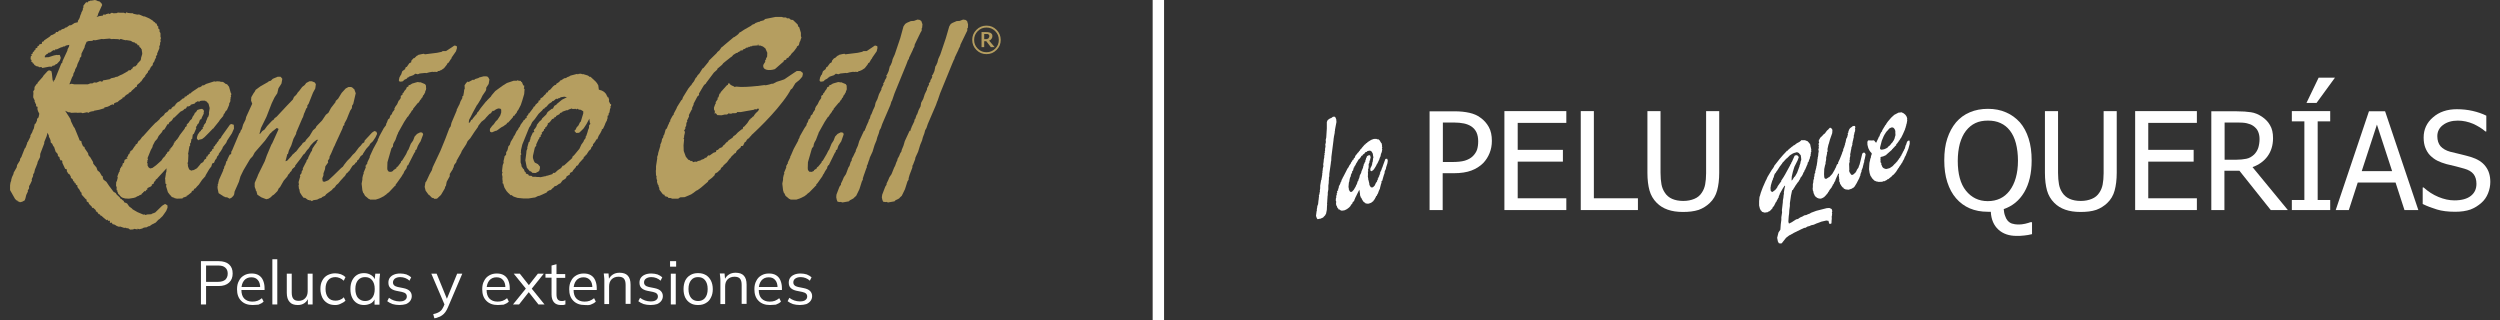 <?xml version="1.0" encoding="UTF-8"?> <svg xmlns="http://www.w3.org/2000/svg" xmlns:xlink="http://www.w3.org/1999/xlink" version="1.1" id="Capa_1" x="0px" y="0px" viewBox="0 0 1316.3 168.7" style="enable-background:new 0 0 1316.3 168.7;" xml:space="preserve"><rect x="0" y="0" width="1316.3" height="168.7" fill="#333333" stroke="none"/> <style type="text/css"> .st0{fill:#B59E60;} .st1{fill:#FFFFFF;} </style> <g> <g> <path class="st0" d="M86.9,107.4l-1.5,0.9l-3.7,3.6l-1.3,0.5l-0.4,0.1l-0.3,0.3l-2.1,0.1l-1.1,0.3l-0.3-0.3l-0.7,0.1l-3.1-1.3 l-2.6-1.5l-0.3-0.4l-1.5-1.1l-1.1-1.6l-1.7-0.7l0.1-0.4l-0.4-0.4l-0.5-0.3l-0.4-0.5h-0.4l-0.5-0.8l-1.7-1.6l-0.5-0.8l-1.1-0.6 l-2.4-3.2L56,95.7l-1.5-1.1l-0.4-1l0.1-0.4l-0.1-0.3l-0.5-0.3l-1.1-1.9l-1.2-1l-0.5-1.5l-1.7-2L49,85.3l-1.6-2.7l-0.5-0.4 l-0.4-0.7l-0.1-0.8l-1.8-2.6l-0.1-0.7L43.7,77l-0.8-1.9l0.1-0.4l-0.3-0.4l-0.8-0.4L41.6,73l-2.3-5.6l-0.5-0.6l-1.4-2.9l-0.3-1.2 l-2.8-4.4l1.7,0.8h0.7l0.8,0.3l2.6-0.1l0.7,0.1l1.9-0.1l0.8,0.3l2.3-0.5l0.8,0.3l0.7-0.5l1.2-0.3h0.7l0.3-0.3l2.7-0.5l2.7-0.8 l0.1-0.5h0.3l1.7-0.4l0.3-0.3l0.5-0.1l0.3-0.3l1.3-0.5l0.1,0.3h0.3l0.4-0.9l0.3-0.1l1-0.4h0.3l1-0.9l1.7-1.1v-0.4l1.1-0.3v-0.4 l1.4-1.1h0.5l0.3-0.7l1.1-0.5l0.5-0.7l1.5-1.3l0.4-0.5l0.8-0.3v-0.8l1.7-1.4l0.1-0.3l0.5-0.3l0.9-1.4l1.2-1.3v-0.4l1.5-1.8 l-0.1-0.5l0.9-0.6v-0.5l0.5-0.5v-0.4l1.1-1.1l0.1-0.9l0.9-1.3v-0.4l0.9-1.7L82,29.7l0.8-0.9l-0.1-0.5l1.3-3.1l-0.2-0.5l0.5-1.3v-1 l0.3-0.4l-0.1-1.4l0.3-0.5l-0.3-0.7v-2L84,16.7v-1.2l-0.5-0.3l-0.2-0.5l0.1-0.7l-0.5-0.3l-0.5-1.3l-0.5-0.1l-0.3-0.5l-0.8-0.5 l-0.3-0.4l-1.9-1.2l-2.5-1.1l-0.3,0.1l-2.6-1.1l-0.9,0.1l-1.9-0.4l-0.7-0.4h-0.3L69.2,7l-1.9-0.2l-0.6-0.3l-0.3,0.1L66.3,7h-0.4 l-0.7-0.3h-2.1L62,6.6l-0.4,0.3L59.8,7l-0.9-0.3l-1.3,0.7l-0.3-0.3L56,7.4l-0.4,0.3h-1.3l-0.1,0.5l-2,0.3L50.8,9l0.6-0.7l0.3-1.1 l2.1-4.6l-0.4-0.9l-1.1-1l-0.8-0.1L51,0.3L50,0l-1.7,0.3h-0.7l-0.5,0.3h-0.5l-0.4,0.7l-0.4-0.1h-0.5L43.9,3v1l-0.3,0.5v0.7 l-0.8,1.5V7l-0.5,1.1L42,9.2l-0.4,0.9l-0.1,0.1L41,11v0.7l-1.7,0.4l-1.9,1.2h-0.8l-1.5,1.1l-0.8,0.2l-0.5,0.5l-1.2,0.3L31.9,16 l-0.8,0.1l-0.7,0.8l-0.9-0.1l-0.3,0.7l-1.9,1h-0.4l-0.6,0.7l-3.1,2.1l-0.1,0.4l-1,0.4V23l-1.4,0.4L20.5,24l-0.8,0.4V25l-0.4,0.3 h-0.5l-0.1,0.8l-0.5,0.3l-0.3,0.7l-0.6,0.3l-0.1,0.8l-0.9,0.5l0.6,0.3l-0.7,0.7l-0.1,1.5l0.5,0.4l-0.1,1H17l0.3,0.8l0.5,0.1 l0.3,0.7l0.5,0.3l0.7,0.4l0.9,0.1l0.3,0.4l1.3-0.1l0.5,0.5l3.6-0.7h1.4l0.4-0.5l0.9-0.1l0.8-0.7l0.5-0.1l1.6-1.7l0.5-1.5L31.5,29 l-0.3-0.1L30.3,29l-0.4-0.1l-1.5,0.3l-2.8,0.9l-2,0.1v-0.7l0.7-0.8l0.9-0.5l0.4-0.5h0.7l1.8-1.3l0.5,0.1l0.5-0.1v-0.5l0.8,0.1 l2.3-1.1h0.5l0.5-0.4l1-0.1l0.4-0.4l1.9-0.4l-0.2,1l-0.7,1.3l-0.1,0.7l-2.6,5.6L32.8,33l-0.5,0.4l-3.6,8.9l-0.4-0.1v1.1l-0.6-1.1 l-0.4-3.7L27,37.4L25.8,37L25,37.5l-2.1,2.3l-0.4,0.7l-2.6,2.9L19.7,44l-0.4,0.2l-1.1,1.6l-0.1,1.5L17.5,48l0.1,1.3l-0.1,1.1v0.9 l0.8,1.7l-0.1,0.5l0.3,0.3v0.4l0.5,0.7v0.8l0.3,0.5h0.5l-0.1,1.2l0.3,1.1l0.7,1.4l-0.4,1.9l-0.8,0.8v0.8L18.8,65l-0.5,0.3 l-0.5,2.4L17.1,69v0.4L16,71.3V72l-1.5,3h-0.3l0.1,0.5l-0.9,2.3L13,78.2L11.5,82l-0.2,0.6l-0.7,1l-0.1,0.9L9,86.9l-0.2,1.2 l-1.6,2.8l-0.1,0.7l-0.8,1.7l-0.4,1.4v0.4l-0.4,1.1l-0.2,1.4v2.5l2.6,4.6l0.8,0.8l0.6,0.2l0.1,0.4h0.5l0.6,0.4l1.2-0.3l1.3-0.7 l0.4-1.1l0.4-1.7l0.9-1.9l-0.1-0.5l0.7-1.1V98l0.5-0.8l1-2.1l-0.1-0.8l0.7-1.5l0.1-1.1L18,91l0.4-1.8l0.4-0.9l0.9-2.3l0.1-0.7 l1.3-2.6l0.1-1.7l2.1-5.5v-0.7l1.3-3.2l0.4-1.7l0.7,1.4l0.1,0.9l0.4,0.5l0.1,0.5l0.3,0.5l0.1,1.3l0.8,0.7l0.6,1.4h0.3l0.9,2.8 l1.1,1.2l0.1,1.1l0.8,0.5l0.1,0.8l0.5,1l0.6-0.1l0.3,0.4v0.9l1.5,3.2l0.9,0.3v1.1l0.3,0.3l0.3,0.7l0.8,0.5l0.7,1.2v0.7l0.9,0.6 l0.4,1.1l0.5,0.2l0.2,0.8l0.7,0.3l-0.1,0.5l0.9,0.5l-0.1,0.7l0.8,1.1h0.1l0.9,1.7l0.4,0.2l0.1,1.1l2.1,2.3l0.5,0.3v0.9l1.1,0.7 l0.1,0.6l1.6,1.6v0.5h0.7l0.5,0.5l0.8,0.7l0.1,0.7l0.7,0.3l0.7,1.1l0.7,0.2l0.4,0.7h0.4l1.2,1.1l1.5,1.2h0.3l0.1-0.4l0.5,0.8 l0.8-0.1l0.1,0.3l-0.1,0.7l0.7,0.2l0.4-0.3l0.3,0.9l1.2,0.3l1.1,0.7l1.4,0.5l0.1-0.3l2.4,0.8l0.7-0.1l0.7,0.3h0.7l1,0.7l1.7-0.1 l0.4-0.3l1.8,0.3v-0.4l1,0.3l1.6-0.4l0.4-0.3l1.1-0.3l0.4,0.1l1.4-0.7h0.4l1.3-0.9l2-1l1.4-1.5l0.5-0.3l1.7-1.6l1.9-2.7l0.7-1.7 v-1.2l-0.7-0.5L86.9,107.4z M36.6,44.2l1.3-3.4l0.7-1.2v-0.7l0.8-1.5l0.2-0.9l0.9-1.6l0.3-1.2l1.2-2.5v-0.6l0.8-0.9l0.1-1.5 l1.7-3.4v-0.5l1-2.3l1.1-0.4l1.9-0.1l0.5-0.4l1.1,0.1l2.9-0.6l0.5-0.1l0.7,0.1l3.4-0.3l1.1,0.3l0.7-0.1l2.3,0.1h0.5l0.5,0.3 l0.7-0.4l0.5,0.1l0.9,0.3l1.3,0.3l0.4-0.1l2.3,0.4l1.1,0.7l0.8,0.1l0.8,0.7l0.4-0.1l0.3,0.4l0.1,0.5l0.9,0.1l0.1,0.8l0.9,0.7v0.4 l0.3,0.1l0.1,1l0.1,0.4l0.1,1.1l-0.7,2.3l0.1,0.2L74,31.8l-1.7,1.8v0.3L71.2,35l-0.6,0l-0.7,0.5L69.8,36l-0.7,0.4L69,36.9L68.1,37 l-0.5,0.1l-0.3,0.4l-3,1.7l-1,0.4l-1.5,0.8l-0.9,0.1l-0.5,0.3l-1.9,0.4l-0.7,0.5l-2.7,0.5h-0.4l-0.5,0.2l-0.1,0.4L53.6,43 l-0.9-0.3l-1.9,0.8l-1.3-0.1l-0.8,0.5h-1.1l-1.3,0.5h-7.2l-1.4-0.3l-1.1,0.3C36.6,44.4,36.6,44.2,36.6,44.2z"></path> <polygon class="st0" points="115.1,81.1 116.3,79.5 117.3,77.8 117.2,77.6 119.1,75.2 119.6,74 122.1,70.2 123.2,67.7 123.1,65.7 121.8,65.3 121.1,65.6 116.6,71.9 116.6,72 116.3,72.6 115.1,73.7 115.2,74 114.1,75.3 114,75.7 113.3,76.3 113.2,76.8 112.3,77.4 112.7,78 111.7,78.6 111.7,79.1 110.8,80 110.4,80.2 110.6,80.8 110,81.1 109.3,82 109.3,82.5 108.9,82.2 108.5,83.2 108.6,83.5 107.8,83.9 107.4,84.5 107,85.3 105.7,86.1 105.3,86.7 103.7,88.6 101.9,89.6 101.5,89.5 101.2,89.8 100.6,89.8 99.6,89.2 99,87.7 99,87.3 98.8,86.7 99.1,86.5 98.6,85.8 99,85.5 99.2,81.4 99,81.1 99.2,80.2 99.6,77.8 99.7,77.1 100.1,76.7 100.1,76.1 100.1,75.5 100.5,75.1 100.8,73.2 101.2,73.1 101.5,70.9 102.1,70.4 103.4,67.4 103.1,67 103.8,66 103.8,65.7 104.6,64.9 105.3,63 106,62.7 106.3,61.8 107.3,59.8 107.2,59.4 107.4,58.7 107.2,57.9 106.4,57.3 105.2,57.5 103.9,57.9 103.1,59.2 102.7,59.2 102.2,60.4 101.4,61.5 101,62.6 100,63.5 99.4,64.5 98.3,65.6 98.3,66.3 98.7,66.1 97.5,67 97.2,67.8 94.6,71.2 94.3,71.8 93.1,73.6 92.8,73.6 92.5,74.3 91.8,74.7 92,75.1 91.4,75.3 91.6,75.7 90.5,77.4 89.7,78.1 89.8,78.6 89,78.8 89.3,79.2 88.8,79.8 88.3,79.9 88.3,80.2 87.9,80.3 88,80.7 87.7,81 87.3,81.1 87.4,81.5 86.7,82.3 86.6,82.6 85.9,83.1 85,84.5 82.2,87 80.3,88.4 79.1,88.7 78.3,88.2 77.7,87.2 77.7,86.1 77.4,85.4 77.7,85 77.5,84.6 77.9,84.2 77.7,83.2 79.4,79 80.3,77.4 80.4,76.7 81.6,74.4 82.8,73.1 83.5,71.6 85.4,69.4 85.4,69.2 85.8,68.5 86.6,68.1 88.2,65.4 88.8,65.4 89,64.6 90.5,63.4 91.4,62 91.8,61.9 95,58.8 96.4,58.1 97.2,57.3 97.8,57.2 98.3,56.5 98.4,56.1 98.8,56 99,56.1 100.1,55.7 100.5,55.1 102.6,54.5 102.6,54.2 104.1,53.3 105,53.6 105.2,53.2 106.3,53 108,53 108.2,53.3 108.6,53.3 109.8,54.6 110.4,56.9 110,59.5 110.1,60 109.7,61.4 109.3,61.8 108.8,63.2 108.5,63.8 108.4,64.5 107.3,65.9 107.2,66.7 106.6,67.1 106.9,67.5 106.3,68.2 105.9,68.4 105.7,69 105.2,69.3 104.1,70.9 103.7,72.2 103.7,73.1 104.5,73.9 104.7,73.6 106.4,73.2 107.6,72.3 110.2,69.7 112.1,67.7 112.3,67.7 112.8,67 115.3,63.9 115.8,63.1 117.6,61 117.6,60.5 118.4,59.4 118.7,58.7 119.5,57.9 120.7,55.1 120.6,54.7 121.3,53.3 121.3,52 121.5,51.8 121.4,51.2 121.7,50.9 121.5,50.2 121.8,49.8 121.7,49.1 121.5,48.9 120.6,45.7 119.5,44.3 119,44.3 117.7,43.3 116.8,43 116.4,43.2 115.9,42.9 114.3,42.8 113.2,43 112.9,42.8 108.5,44.2 107.4,44.9 106.3,45 106.3,45.3 105,46.1 104.9,45.8 104.2,46.3 101.1,48.4 100,49.4 99.6,49.2 99.4,49.8 98.8,50 98,50.8 97.2,50.9 97.2,51.4 96.7,51.8 96.3,51.8 94.2,53.6 93.8,53.6 92.4,54.9 92.4,55.3 92,55.5 91.7,56.1 91.3,56 90.4,56.8 90.1,57.5 89.1,57.6 88.2,58.8 86.9,59.6 86.3,60.6 84.2,62.3 84.2,62.6 82.4,64.3 81.8,64.7 79.5,67.1 75.2,71.9 74.9,72 74.1,73.2 73.3,74.1 73,74.1 72.2,75.7 71.4,76.1 71.4,76.5 70.7,77.3 69.6,79 68.6,79.6 68.6,80.2 68.3,80.3 68.1,81.1 67.7,81.2 67.4,82 67.4,82.3 67,82.5 66.6,82.9 67.3,83.2 65.6,84.2 65.3,85.7 64.5,86.2 64.6,86.6 64.3,87.2 64.5,87.6 63.9,87.6 63.5,88.6 63.2,88.7 63.2,89.4 63,89.6 63,90.4 62.7,90.5 61.8,92.9 62,93.5 61.5,95.5 61.2,95.7 61.1,97.9 61.5,98.6 61.4,98.7 61.4,100.2 61.8,100.2 61.8,101.1 62.2,101.5 62.2,102.1 62.4,102.3 62.7,102.3 62.8,102.6 63.8,103.7 64.5,104.1 65.9,104.5 67.9,104.6 70.4,104.2 71.4,103.9 72.2,103.4 73.3,103 73.5,102.7 74.4,102.5 74.7,101.9 75.3,101.5 75.5,101.1 75.7,101.1 75.9,100.6 76.5,100.8 77.1,100 77.7,99.6 77.5,99.1 78.3,98.7 79.4,98.2 79.9,97.8 79.9,97.2 81,96.6 81,96.1 81.4,95.5 81.9,95.1 81.9,94.7 82.9,93.9 83.1,93.6 87.7,88.6 87.6,90.4 87.3,91.3 87.3,91.7 87,93.6 86.9,93.9 87,94.5 87.1,96.6 87.7,97.2 87.4,97.9 88.4,101.2 89.7,102.9 90,103 90.2,103.5 91.3,104.1 91.6,103.9 91.8,104.3 93.2,104.6 96.1,104.5 96.3,104.1 98.3,103.4 98.3,103 98.8,102.9 100.8,101.3 101.1,100.5 101.8,100.4 102.3,99.4 103,99.1 103.7,98.2 104.7,97.2 106.4,94.7 108.2,92.7 108.2,92.4 110.2,89 111.3,87.6 111.7,86.1 112.7,85.7 113.3,84.2 113.9,83.6 114.4,82.3 115.2,81.5 "></polygon> <polygon class="st0" points="191.1,81 192.8,78.4 194.7,76.3 194.7,75.9 196.3,74.4 197.7,72.3 198.5,70.6 198.5,70.1 198.1,69.3 197.1,69 195.9,69.8 192,74 191.8,74.9 190.7,75.6 190.1,76.5 188.9,77.7 186.9,80.4 185.7,81.5 184.4,83.1 182.8,84.7 181.3,86.6 180.5,87.8 179.7,88.4 175.5,92.5 172.9,94.9 170.9,95.7 170.5,95.7 169.9,95.4 169.7,93.9 170.3,92.3 170.3,91.3 171.1,89.1 171.3,87.6 172.8,85.5 172.6,84.7 173.5,83.3 173.5,82.5 174.4,80.7 175.8,77.4 176.3,76.5 176.6,75.7 180.3,67.7 180.7,66.3 181.3,65.9 181.3,65.1 182.6,62.7 183.5,60.4 184,59.2 184.3,58.4 185.3,56.9 185.3,56.4 185.4,55.6 186,54.7 187.3,49.1 186.5,46.9 186.1,46.7 185.8,46.3 184.9,45.8 183.5,45.8 182,46.6 179.9,48.9 178,52 176.7,53.2 176.7,53.7 174.3,56.8 172.9,59.4 171.6,60.4 169.6,63.4 166.6,66.5 166.2,67.4 164.8,68.6 163,71.6 161.1,73.7 160.7,74.5 159.4,75.3 159,76 157.4,77.8 155.9,79.8 155.2,80.2 155.2,80.4 153.9,81.5 153.6,82 151.2,84.6 150.3,84.9 151.3,81.1 151.6,81.1 152.1,79.2 153.4,76.5 154.5,73.1 155.9,70.5 156,69.7 159.3,62 159.5,61.8 160.1,59.8 160.4,59.2 161.2,57.2 161.8,56.5 161.8,55.6 162.5,54.6 164.8,48.8 166,46.6 166.3,44.3 165.7,43.4 164.2,42.8 162.9,42.8 161.2,43.7 160.5,44.7 159.1,45.8 157.6,47.8 156.6,48.9 156.4,49.4 155.4,50.5 154.8,51 154.2,52.4 151.2,55.5 145.6,61.5 144.6,62.2 144,63.1 143.3,63.5 140.6,66.4 139.3,68.2 138.1,69 137,70.4 136.6,70.5 137.4,67.4 140.3,61.5 143.1,54.3 144.6,51.2 146,49.1 146.6,46.5 148.2,44 148.6,41.8 148.6,41.4 147.7,40.4 146.2,40.4 143.6,41.5 142.6,42.5 141.5,42.8 141.1,43.2 137.2,45.4 134.6,47.3 134.1,48.3 133.5,49.1 132.3,51.2 132.2,53 132.8,54.6 129.6,61.6 129.3,63 128,65.6 127.3,68.1 126.9,68.4 126.4,69.8 126,70.2 122.2,79.2 121.8,79.8 121.7,81.1 120.9,81.5 119.7,84 119.7,84.5 119.2,84.9 118.6,87 118.2,87.4 117.9,88.8 117.6,89.1 117.5,89.8 115.3,94.7 114.9,96.4 114.9,96.7 114.6,97.2 114.7,97.8 114.5,98.3 114.6,99.4 115.1,101.7 117.9,103.5 118.2,103.5 118.4,103.8 119.6,103.9 120.9,104.6 121.9,104.1 122.9,103.1 123.3,102.3 123.5,100.9 125.8,95.7 126.6,92.9 128.2,89.6 131.7,83.7 133.1,82.2 134.1,80.3 139.5,74.1 142.3,70.2 142.8,70 142.9,69.6 145.7,67.4 146.5,67.7 146.6,68.2 143.3,75.5 142.9,76.1 140.5,81.8 139.4,84.9 135.9,92 135.5,93.1 134.7,94.9 134.1,96.3 134.1,98.4 134.7,100 134.7,100.4 135,100.6 135.5,102.5 137.6,103.9 140.2,104.9 141.4,104.6 142.5,103.9 143.5,102.9 144.2,102.5 146.1,100.6 146.8,99.1 147.4,98.6 149.4,95.1 151.3,92.9 151.7,92 152.4,91.3 152.8,90.6 153.4,90.1 153.9,89 155.4,87.7 155.4,87.2 158.5,83.2 159.7,81.4 160.3,81 161.7,79 162.5,78.2 163.6,76.5 165.2,74.8 166.8,73.6 167.5,73.6 166.7,74.7 166.7,75.1 165.9,76.1 164.5,78.2 164.2,79.5 163.8,79.9 162.3,82.9 162.3,83.3 161.3,84.7 161.3,85.3 161.1,85.4 159.4,88.7 159.5,89.2 158.7,90.6 158.9,91 157.9,92.3 158.1,92.8 157.2,95.9 157.4,97.2 157.2,97.5 157.4,99.4 157.6,99.6 157.9,101.3 158.9,102.9 159.8,104.1 160.7,104.2 162.2,105.3 162.6,105.3 162.9,105.5 163.3,105.4 164.2,105.9 165,105.4 167,105.1 168.1,104.5 169.2,104.2 169.7,103.7 171.1,103.1 171.8,102.2 174.8,100 175.2,99.4 176.3,98.6 177,97.5 178.1,96.6 179.3,95.1 180.7,93.6 181,93.2 181.6,92.7 182.4,91.3 182.9,91 183.6,90.2 183.9,90 185.6,87.3 186.7,86.5 187.2,85.7 187.9,85.3 188.1,84.5 188.8,84 189.9,82.2 191,81.4 "></polygon> <polygon class="st0" points="223.9,48.5 223.9,47.9 224.3,47.4 224.3,46.6 224.5,46.5 224.3,46.1 224.3,45.1 223.8,44.3 221.4,43.3 221,43.4 220.8,43.3 219.8,43.2 217,44 215.9,44.7 215.1,44.9 215.1,45.5 214.2,45.9 213.8,46.9 212.9,47.9 212.5,48.7 211.8,49.4 212,49.8 211,50.5 211,51.6 210.2,52.8 209.9,53 209.1,54.9 208.2,56.1 207.6,57.3 207.8,57.6 207,58.7 206.7,59 206.3,60.1 205.5,60.9 205.1,62.3 204.4,62.8 204.1,63.4 203.7,64.6 203.5,64.7 203.2,66 202.1,67.4 199.7,71.8 199.4,72.6 198.9,73.6 198.9,74 196.5,78.4 194.9,81.9 194.7,82.3 194.7,82.8 193.4,85.5 193.4,86.1 193,86.5 192.8,87 192.4,87.3 192.6,88.1 191.4,91 191.5,91.6 191.2,91.9 190.8,93.7 190.8,94.6 190.4,96.7 190.8,100.2 191.2,101.5 191.5,101.8 192.2,103.1 194.1,104.7 194.7,104.9 194.8,105.1 197.8,105.1 199.7,104.5 202.1,103.3 202.6,102.9 203.5,102.3 203.6,102.1 204.8,101.2 208,97.8 208.2,97.8 208.4,97.4 208.3,97.1 208.8,96.6 211.5,92.8 212,91.9 212.4,91.4 212.9,90.2 214.2,88.4 214.1,88 214.7,86.9 215,86.9 215.1,86.5 218.2,80.4 218.6,80 218.7,79.1 219.3,78.7 220,76.8 220.9,75.2 221.4,74.5 222.8,70.8 222.5,70 221.9,69.7 221.2,69.7 219.6,70.5 218.3,71.9 217.5,74 216.3,75.7 215.1,78.7 214.6,79.4 213.8,81.2 211.7,84.6 211.2,84.9 211.1,85.5 209.5,87.6 208.7,88.2 208.7,88.6 207.1,89.6 207,90 205.9,90.5 204.7,90.4 204,89.5 203.9,88.6 204,85.4 206.1,78.1 206.9,77.1 207,75.9 207.5,74.9 208.2,73.7 209.2,70.8 209.5,70.6 209.5,70.1 212.8,64.2 214.5,61.6 215,61.2 215.3,60.6 216.6,58.8 216.6,58.5 217.5,57.7 217.5,57.3 220.1,54.1 220.4,54.1 221.4,52.4 221.7,52.4 221.9,51.7 222.4,51.3 222.8,50.2 223.1,50 223.7,48.9 "></polygon> <polygon class="st0" points="211,43 212.1,42.8 212.9,42 214.2,41.4 214.6,40.8 215,40.8 215.3,40.4 217.6,39.6 218.7,38.8 220,39.1 221,38.7 223.8,38.4 224.5,38.5 225.9,38.1 227.6,37.8 228.4,37.9 228.9,37.8 230.1,37.9 230.7,37.4 231.3,37.4 231.9,37 232.2,37 233.8,35.9 235.3,34 235.7,33.2 236.2,33 237.2,31.4 237.7,30.8 237.8,30.3 240.1,27 240.6,25.3 240.5,24.3 239.6,24 239.2,24 237.6,25.1 234.8,26.9 233.1,26.9 232.5,27.3 230.1,27.8 223.7,28.6 223.2,28.3 222,28.5 220.2,28.9 220.1,29.1 219.4,29.4 218.2,30.6 217.8,30.6 216.6,31.9 216.5,32.8 215.5,33.3 214.2,35.2 213.8,35.3 213.5,35.6 213.3,36.4 211.8,37.5 211.2,39.3 211,39.5 210.3,40.8 210,42.3 210.3,42.9 "></polygon> <polygon class="st0" points="265,66.5 265.8,65.9 266.6,65.4 267.1,64.6 267.5,64.6 270,61.8 270.3,61 270.9,60.9 271.1,60.4 272,59.4 272.4,58.4 272.8,58 274.2,55.3 275,52.9 276,49.5 276.2,46.9 275.8,46.6 276,45.9 276,45 275.5,45 274.8,43.2 274.5,43.2 274.2,42.6 273,42.5 272.6,42.2 272.2,42.5 270.5,42.5 266.9,43.7 264.8,45 260.8,47.9 258.9,50.1 258.5,50.8 256.5,52.8 256.2,53.3 256,53.3 253.1,56.9 251.9,58.7 251.4,59.1 250.9,60.2 250.6,60.4 249,62.3 248.6,63 248.1,63.1 247.4,64.5 246.8,64.6 247,63.1 247.8,61.6 249,59.2 250.7,56.1 251,55.5 251.5,54.9 253.2,52.1 254,50.4 255.7,47.9 256,47.1 256,46.2 257.3,44.2 257.7,41.8 257.5,41.6 257.3,41 256.6,40.3 256,40.2 254.6,40.2 252.3,40.8 251.9,41.1 250.2,41.6 249.5,42.2 249.1,41.9 246.7,43.2 246.3,42.9 245.5,43.6 244.6,44.9 244.7,46.7 244.4,47.3 244.3,48.4 243.9,50.5 243.5,50.6 243.4,51.7 242.5,53.3 241.9,55 241.7,55.3 240.4,57.9 240.5,58.1 237.7,64.7 237.3,66.5 236.6,67.5 234.4,73.3 231.9,79.4 227.8,88.1 227.4,89.6 226.2,91.7 224.5,95.4 224,96 223.6,98.4 224.1,100.4 225.7,102.6 225.9,102.6 227.4,104.1 228,104.3 228.3,104.3 228.7,104.7 230.1,104.6 232.2,102.6 234.2,99.2 234.4,98.3 234.8,97.8 235.2,95.7 236.8,92.8 236.8,91.6 238.4,89.1 238.5,88.6 238.8,88.2 239.1,86.9 240.3,85.3 240.4,84.6 242.7,80.6 243.2,79.4 245.5,75.9 246.2,74.3 247.6,72.8 249.9,69.3 251.7,66.8 251.8,66.3 253.5,64.1 255.3,62.7 256,61.8 257.7,60 258.5,59.6 259,58.8 259.5,58.3 260,58.4 261.1,57.6 262.3,57.1 263.4,57.2 263.9,57.7 263.9,59.2 263.4,60.8 261.9,63.1 261.1,63.8 260,65.4 259.1,66.3 258,67.8 257.9,68.6 258.1,69.4 259,69.7 260.9,68.9 261.5,68.8 264,67 "></polygon> <path class="st0" d="M320.6,53.3l0.1-0.8l-0.4-1.3h-0.4l-0.3-0.8l-0.3-0.3l-0.1-0.5l-1.1-1.2l-1.2-0.7l-1.6-0.5l-0.3-2.3l-0.5-0.8 l-0.3-0.6l-0.3-0.1l-0.2-0.4l-2.8-2.6l-0.4,0.1l-0.9-0.7L307,39l-0.3,0.1l-0.9-0.3l-1.2,0.1l-0.3,0.3l-0.4-0.3l-3.5,0.9l-0.8,0.5 l-0.9,0.3l-0.7,0.5l-0.9,0.1l-1.7,1.1l-0.5,0.1l-0.4,0.7l-1.7,1.1l0.1,0.4l-1,0.3l-0.8,0.7l-1.4,1.6l-0.9,0.5l-0.5,1l-0.4-0.1 l-0.9,1.3l-0.3,0.1l-0.9,1.1l-1.3,0.8l0.1,0.4l-0.4,0.5l-0.9,0.4l0.4,0.4l-1.9,1.7v0.5l-0.9,0.5l-0.1,0.5l-2.2,2.9l-0.4,0.1 l-0.1,0.7l-0.8,0.7v0.9l-0.7,0.3l-0.4,0.7l-0.7,0.4v0.3l-1.4,1.9l-0.4,1l-0.7,0.8l-0.1,0.5l-0.9,1.1l-1.1,2.3l-0.3,0.1l-0.3,0.9 l-1.4,2.3l-0.5,1.6l-0.7,0.7l-0.5,2.1l-0.7,1.1v1.2l-0.9,1v0.4l-0.5,2.1l0.1,0.8l-0.5,1.2l-0.4,3.4l0.3,0.3l-0.3,1.1l0.3,1.6 l-0.1,0.4l0.1,1.4l0.1,0.3l-0.1,1.1l0.5,0.3v0.4l0.5,1.6l1.1,1.8l1,1.1l0.4,0.3l0.7,0.8l0.5-0.1l1.1,0.8l2.1,0.7l3.1,0.3h2.7 l3.1-0.5h0.3l1.6-0.8l0.7-0.1l3.8-1.7l0.3-0.5l1.1-0.7l0.7-0.1l0.8-0.7v-0.1l0.7-0.5l0.8-0.9l0.5,0.1l1.3-0.9V97l1.1-0.5l1.1-1.5 l1.5-0.9l0.5-0.7l0.1-0.5l1.8-1.1l-0.1-0.5l0.5-0.5l0.8-0.3l0.5-0.9l1.5-1.7v-0.4l1-0.5l0.7-1.2l2.4-2.6l-0.1-0.5l0.8-0.5l0.5-0.9 l0.5,0.1v-0.5l1-1.5l1.1-1v-0.5l0.5-0.7l0.5-0.5V76l1.1-1.3l0.7-1.3l0.5-0.1l0.7-1.8l0.9-1.4l0.8-1.6l-0.1-0.3l0.7-0.4l0.9-1.9 l0.4-1.1l0.9-1.7l-0.1-0.4l0.3-0.3V61l0.6-0.4l-0.1-0.7l0.5-0.7l0.3-1.9l0.3-0.5l-0.1-0.8l0.3-0.3l0.1-0.7l-0.5-0.3L320.6,53.3z M310.2,65.9l-0.1,1.5l-0.5,1.1l-0.2,0.9l-0.7,2.1l-0.5,0.7l0.3,0.1l-0.6,1.1l-0.3,0.1l-0.4,1.1l-1.1,1.5l-0.5,1.1l-0.5,1.1 l-2.8,3.4l-0.9,0.8l-0.1,0.7l-4.4,4h-0.6l-0.9,1.3l-1.7,1.1l-1.5,1.4h-0.9l-0.5,0.7l-2.6,0.8h-0.3l-0.7,0.3h-0.3l-2.3,0.5 l-0.8-0.1h-1.1l-0.5-0.1h-1.8l-0.5-0.5l-1.4-0.1l-0.4-0.7l-1.2-0.4l-0.1-0.7l-0.5-0.3l-0.5-1.3l-0.4-0.3l-0.9-1.4l0.1-0.4 l-0.5-1.5v-3.8l0.4-0.5l-0.3-0.8l0.1-0.4v-0.9l0.7-3l3.6-8.9l0.7-1l0.9-1.9l1.4-1.6l2-2.8l1.8-1.7l0.7-0.9l0.5-0.1l0.3-0.5 l0.8-0.5l1.3-1.5l1.7-1.1l0.1-0.4l0.7-0.1l1.4-1.2l0.4,0.3l0.8-0.5h0.4l0.8-0.5l1.8-0.3l1.4,0.3l-2.6,1.3l-2.8,2.3l-0.1,0.3 l-1.1,0.6l-0.8,1.5l-0.6,0.1l-2.2,1.7l-0.7,1.3l-2.2,2.1l-0.3,0.7l-1,0.8l-1.5,1.9v0.5l-0.8,1.3l-0.8,0.9l0.3,0.8l-0.1,0.3 l-0.6,0.1l-1.4,3.1l0.2,0.3l-0.5,0.7l0.1,0.4l-0.1,0.3l-0.5,0.3l-0.3,1.1l-0.5,1.8l0.1,0.4l-0.5,1.3l-0.1,1.3l-0.5,3.8l0.1,0.3 l0.3,1.6l0.4,1.9l1.6,1.9h0.5l0.8,0.8l1.7,0.1l1.5-0.8l0.4-0.3l0.4-1.4v-0.9l-1.1-1.3l-1.6-0.8l-0.5-0.9l-0.5-1.5v-1.1l1-4.4 l0.8-1.1l-0.1-0.5l1.2-2.6l0.5-0.7v-0.5l0.7-0.3v-1l0.7-0.4v-0.3l-0.3-0.3l1.3-1.3v-0.5l0.1-0.3l0.6-0.1l-0.1-0.5l0.1-0.3h0.4 l0.9-1.4V65l1.1-0.7l1.2-1.6l1.1-0.4l-0.1-0.4l0.9-0.3l0.3-0.6l1.7-0.9l0.3-0.6l1.1-0.4l0.1-0.3l2.3-0.8l0.3,0.1l0.9-0.5l1.5-0.5 l0.3,0.3l1.8-0.1l0.3,0.3l0.7-0.4l0.5,0.5l1.1,0.1l1.3,0.8v1.1l-1.3,4.3l-0.5,0.5l-0.7,1.5l-1,1.1l-0.5,1.1l-0.4,0.4l-0.3,0.3 l1,1.1l1.5-0.1l0.9-0.8l1.5-1.5l1.5-2.3l1.5-2.8l0.3,2.3l0.3,0.4L310.2,65.9z"></path> <polygon class="st0" points="441.4,76.8 442.4,75.2 442.9,74.5 444.2,70.8 444,70 443.3,69.7 442.6,69.7 441,70.5 439.7,71.9 438.9,74 437.8,75.7 436.6,78.7 436.1,79.4 435.2,81.2 433.2,84.6 432.7,84.9 432.6,85.5 430.9,87.6 430.1,88.2 430.1,88.6 428.6,89.6 428.5,90 427.4,90.5 426.1,90.4 425.4,89.5 425.3,88.6 425.4,85.4 427.5,78.1 428.3,77.1 428.5,75.9 428.9,74.9 429.6,73.7 430.7,70.8 430.9,70.6 430.9,70.1 434.2,64.2 435.9,61.6 436.5,61.2 436.7,60.6 438.1,58.8 438.1,58.5 438.9,57.7 438.9,57.3 441.6,54.1 441.8,54.1 442.9,52.4 443.2,52.4 443.3,51.7 443.8,51.3 444.2,50.2 444.5,50 445.1,48.9 445.4,48.5 445.4,47.9 445.8,47.4 445.8,46.6 445.9,46.5 445.8,46.1 445.8,45.1 445.3,44.3 442.9,43.3 442.5,43.4 442.2,43.3 441.3,43.2 438.5,44 437.4,44.7 436.6,44.9 436.6,45.5 435.6,45.9 435.2,46.9 434.4,47.9 434,48.7 433.3,49.4 433.4,49.8 432.4,50.5 432.4,51.6 431.6,52.8 431.4,53 430.5,54.9 429.6,56.1 429.1,57.3 429.2,57.6 428.5,58.7 428.2,59 427.8,60.1 426.9,60.9 426.5,62.3 425.8,62.8 425.6,63.4 425.2,64.6 424.9,64.7 424.6,66 423.6,67.4 421.1,71.8 420.9,72.6 420.3,73.6 420.3,74 417.9,78.4 416.4,81.9 416.1,82.3 416.1,82.8 414.8,85.5 414.8,86.1 414.4,86.5 414.3,87 413.9,87.3 414,88.1 412.8,91 413,91.6 412.7,91.9 412.3,93.7 412.3,94.6 411.9,96.7 412.3,100.2 412.7,101.5 413,101.8 413.6,103.1 415.5,104.7 416.1,104.9 416.2,105.1 419.3,105.1 421.1,104.5 423.6,103.3 424.1,102.9 424.9,102.3 425,102.1 426.2,101.2 429.5,97.8 429.6,97.8 429.9,97.4 429.7,97.1 430.3,96.6 433,92.8 433.4,91.9 433.8,91.4 434.4,90.2 435.6,88.4 435.5,88 436.2,86.9 436.5,86.9 436.6,86.5 439.6,80.4 440,80 440.1,79.1 440.8,78.7 "></polygon> <polygon class="st0" points="432.4,43 433.6,42.8 434.4,42 435.6,41.4 436.1,40.8 436.5,40.8 436.7,40.4 439.1,39.6 440.1,38.8 441.4,39.1 442.5,38.7 445.3,38.4 445.9,38.5 447.3,38.1 449.1,37.8 449.9,37.9 450.4,37.8 451.6,37.9 452.2,37.4 452.7,37.4 453.4,37 453.6,37 455.3,35.9 456.8,34 457.2,33.2 457.7,33 458.6,31.4 459.1,30.8 459.3,30.3 461.6,27 462,25.3 461.9,24.3 461,24 460.6,24 459,25.1 456.3,26.9 454.6,26.9 453.9,27.3 451.6,27.8 445.1,28.6 444.6,28.3 443.4,28.5 441.7,28.9 441.6,29.1 440.9,29.4 439.6,30.6 439.2,30.6 438.1,31.9 437.9,32.8 437,33.3 435.6,35.2 435.2,35.3 435,35.6 434.7,36.4 433.3,37.5 432.7,39.3 432.4,39.5 431.8,40.8 431.5,42.3 431.8,42.9 "></polygon> <polygon class="st0" points="468.8,55.3 469.4,53.3 469.6,53.2 471,49.1 477.3,33.7 478,31.8 478.6,30.9 478.6,30.5 480.7,26.1 480.7,25.9 481.5,24.4 481.6,23.5 484.7,17.1 485.3,16.1 485.3,14.8 485.5,14.8 485.7,12.8 485.1,11.1 484.3,10.5 483.1,10.3 481.2,11 479.6,11.1 477.5,12 476.6,12.6 475.7,13.9 474,20.1 471.1,28.7 470,31.1 469.6,32.8 468.9,34.4 468.5,34.9 467.9,37.4 467.1,39.2 466.6,39.9 466.9,40.3 466.6,41.1 465.9,42.2 465.7,43 465,44 465.2,44.4 464.1,46.5 464.1,47.1 462.8,49.6 462,52.1 461,54.1 460.6,56 459.7,57.9 458.8,60.2 458.5,60.5 457.9,62.6 457.5,63 457.3,63.9 455.9,67 455.9,67.4 455.6,67.7 455.3,68.8 454.9,68.9 452.4,74.3 451.7,76.7 450.6,79.1 450.6,79.6 450,80.7 449.3,82.2 448.5,83.6 448.4,84.6 447.9,85.3 447.3,87.3 446.7,88.2 445.4,91.7 444.3,93.3 443.6,95 442.8,96.6 442.8,97.2 442,98.3 440.4,102.5 440.3,103.9 440.6,105.3 441,106.2 442.2,106.4 442.6,106.3 443.6,106.6 447,106 447.4,105.5 449.3,104.5 450,103.8 450.8,103.1 452.5,99.6 453.8,95.5 454.3,94.6 454.3,93.9 454.9,92.1 456.1,88.7 456.4,88.1 456.4,87.3 456.8,86.6 457.3,85 457.7,84 458,82.9 459.4,79.9 460.5,76.3 461.5,73.9 461.9,72.3 462.7,70.2 463.1,68.6 463.8,67.4 464.5,65.3 "></polygon> <polygon class="st0" points="509.2,11.1 508.4,10.5 507.1,10.3 505.3,11 503.7,11.1 501.6,12 500.6,12.6 499.8,13.9 498,20.1 495.1,28.7 494,31.1 493.6,32.8 492.9,34.4 492.5,34.9 492,37.4 491.2,39.2 490.6,39.9 490.9,40.3 490.6,41.1 489.9,42.2 489.8,43 489,44 489.2,44.4 488.1,46.5 488.1,47.1 486.9,49.6 486.1,52.1 485,54.1 484.7,56 483.7,57.9 482.9,60.2 482.6,60.5 481.9,62.6 481.5,63 481.4,63.9 479.9,67 479.9,67.4 479.6,67.7 479.4,68.8 478.9,68.9 476.4,74.3 475.7,76.7 474.7,79.1 474.7,79.6 474,80.7 473.4,82.2 472.6,83.6 472.4,84.6 472,85.3 471.3,87.3 470.8,88.2 469.4,91.7 468.3,93.3 467.6,95 466.8,96.6 466.8,97.2 466.1,98.3 464.5,102.5 464.3,103.9 464.6,105.3 465,106.2 466.2,106.4 466.7,106.3 467.6,106.6 471,106 471.4,105.5 473.4,104.5 474,103.8 474.8,103.1 476.5,99.6 477.8,95.5 478.4,94.6 478.4,93.9 478.9,92.1 480.2,88.7 480.4,88.1 480.4,87.3 480.8,86.6 481.4,85 481.8,84 482,82.9 483.4,79.9 484.5,76.3 485.5,73.9 485.9,72.3 486.7,70.2 487.1,68.6 487.8,67.4 488.5,65.3 492.8,55.3 493.5,53.3 493.6,53.2 495,49.1 501.3,33.7 502.1,31.8 502.6,30.9 502.6,30.5 504.7,26.1 504.7,25.9 505.5,24.4 505.7,23.5 508.8,17.1 509.3,16.1 509.3,14.8 509.6,14.8 509.7,12.8 "></polygon> <path class="st0" d="M415.4,48.8l0.1-0.1c0.1-0.2,0.3-0.5,0.4-0.7v-0.1l0.5-0.8l0.7-0.5l1.7-2.8l2.1-1.7l1.5-1.7l0.3-1.2v-0.8 l-1.1-0.9l-0.7-0.1h-1.4l-1.4,0.9l-5.2,3.5l-4,1.3l-1.9,1h-0.7l-1.3,0.4l-1.8,0.4l-0.8-0.1l-3.6,0.5h-0.4l0,0 c-3.7,0.4-8,0.7-10.8,0.3l-0.8,0.2l-0.6-0.4c-0.5-0.2-1-0.4-1.3-0.6l-0.5-0.4l-0.3-0.5h-0.7l-0.1,0.5l-0.1,0.4h-0.4l-3.4,3.8V49 l-0.6,0.4l-0.5,1.8l-0.5,0.3l0.1,0.7l-1.1,1.6l0.1,0.6l-0.3,0.4l-0.7,1.9L376,58l0.4,0.3l-0.1,1.7l0.5-0.5l0.9,1.1l2.2,0.1 l1.7-0.4h1.1l0.6-0.3l0.1-0.3l1.5,0.2l0.8-0.3h1.5l0.3-0.1l0.5-0.1V59h2.1l2.7-0.5l4.1-0.7l0.7-0.4l0.5,0.3l0.7-0.5l0.9,0.1 l-0.5,1.1l-1.3,1.2l-0.5,0.7l-0.5,0.4l0.3,0.4l-0.7,0.2l-0.9,0.9l-0.5,0.3l-0.1,0.4h-0.3l-1.2,1.9l-1.6,1.8l-0.6,0.3L391,68 l-0.5,0.1l-2.1,1.7l-1.1,1.2l-1.1,0.7l-0.5,0.8l-2.1,1.4l-0.7,0.9l-0.4,0.1l-1.1,1.3l-0.5,0.3l-0.7,1l-1.3,0.5l-1,1l-0.4-0.1 l-0.4,0.4L377,80l-1.3,0.4l-2.1,1.5l-0.7-0.1l-1.1,1.3h-0.7l-0.3,0.5l-1.7,0.6l-0.3,0.3l-1.4,0.3l-0.5,0.4l-0.9-0.1l-1.1,0.3 l-0.5-0.7h-0.1l-0.3,0.1h-0.4l-0.3-0.4l-0.9-0.3l-1.3-1.6l-1.1-3l-0.1-3l0.3-3.1l-0.3-0.5l0.3-0.6v-0.7l0.4-1.7v-0.8h-0.3 l-0.1-0.3l0.7-1.2l-0.1-0.5l0.5-0.9l0.1-1.5l0.5-0.7l-0.2-0.4l1.1-2.3l-0.1-0.7l1.5-2.9l0.4-0.3l-0.3-0.4l0.9-1.9v-0.5l2-3.8 l0.9-0.8l-0.1-0.7l2.5-4.2l0.4-0.5l0.9-0.7l-0.1-0.1l4.2-5.6l1.7-1.5l0.1-0.5l2.5-2.1l0.6-0.8l1.1-0.9l2.9-2.3l0.5-0.3l0.5-0.5 l0.1-0.3l1.8-1.1l0.7-0.1l0.1-0.3l0.7-0.3l0.1-0.1l0.4-0.1l0.3-0.5l0.9,0.1l0.4-0.6l0.9-0.3l0.8-0.6l0.9-0.1l0.3-0.4l0.7,0.1 l0.3-0.4l0.8,0.1l0.1-0.3l1.5-0.1l1.4-0.1l0.1-0.8l0.3,0.9h1.1l0.8,0.4h0.3l1.4,1.1l1,2.3l-0.1,2l-0.6,1.1l0.1,0.4l-0.5,0.3v1 l-0.5,0.7l-0.5,0.9c-0.5,2.8,3,3.2,6.1,2.2l4-3.5l0.5-0.3l0.1-0.5l0.3-0.4h0.3l0.7-0.3l0.3-0.7l1.1-0.5l0.1-0.4l0.8-0.7l0.5-0.8 L418,27l1.5-2l0.1-0.5l1-0.7l0.4-1.6l0.4-0.7l0.3-1.1l0.3-0.5l-0.3-0.9v-1.7l-0.9-3l-0.5-0.3l-0.3-1.1l-2.5-2.4l-1.1-0.1l-0.8-0.7 l-0.7-0.1l-0.5,0.1l-0.5-0.5h-1.4l-0.9-0.3h-3.2l-5.5,1.1l-0.8,0.7l-1.9,0.5l-0.3,0.3h-0.5l-1.3,0.5l-0.3,0.1l-0.6,0.5l-1.1,0.4 l-0.7,0.6l-3.7,2.1l-1.8,1.2l-0.4,0.1l-0.9,1.1l-1.9,1.4l-0.4,0.1l-4.4,3.7l-1.5,1.3l-0.5,0.3l-1.1,1.6l-1.1,0.9l-0.3,0.5 l-4.2,4.1l-0.1,0.5l-2.8,3.4H370l-1.7,2.7l-1.1,1.2l-0.4,0.8l-0.5,0.4l-0.9,1.8l-1.2,1.5l-0.1,0.5l-0.3,0.1l-1.3,1.6l-2.9,4.7 l-0.4,1.2l-0.5,0.4l-2.2,3.5l-0.3,0.8l-1.5,2.8l0.1,0.3l-0.7,0.8l-1.2,2.2v0.7l-0.4,0.3l-0.4,1.1l-0.3,0.5l-0.7,1.8l-0.7,0.7 l-0.2,0.9l-0.5,1.7l-0.3,0.3l-0.3,1.3l-0.5,0.6l-0.3,1.6l-0.7,1.6l0.1,0.4l-1.2,4v0.5l-0.6,1.7l0.2,0.1l-0.7,4.5v1.7l-0.1,0.7 l0.1,2.4l0.3,0.5l-0.1,0.5l0.1,0.9L346,95l-0.1,0.7l0.5,1.6l0.3,0.1V98l0.4,0.9l0.1,1l1.9,2.5l0.7,0.1l0.3,0.8l1.5,0.4l0.3,0.5 l1.4,0.1l0.5,0.3h3.3l1-0.7l2.4-0.1l3.5-1.5l0.4-0.3l0.5-0.3l1.7-1.3l0.7-0.3l1.9-1.4l3.6-3.1l0.1-0.5l2-1.5l1.5-1.5l-0.1-0.4 L377,91h0.4l0.9-0.8l0.3-0.4l0.6-0.3l0.5-1.1l1.1-0.9l0.1-0.4l1.9-1.7l1.3-1.8l0.4-0.3l0.7-1l1-0.9l0.4-0.5l0.8-0.4l0.5-1.1l2-1.7 l0.3-0.8l1-0.1l0.9-1.9l0.7-0.4l0.3-0.7l0.7-0.8l0.4-0.1l0.5-0.6l0.3-0.5h0.3c0.1-0.2,0.3-0.5,0.4-0.7c0,0,12.6-11.3,19.3-21.6 L415.4,48.8z"></path> <g> <path class="st0" d="M526.9,21c0,2.1-0.7,3.8-2.2,5.3s-3.2,2.2-5.3,2.2s-3.8-0.7-5.3-2.2s-2.2-3.2-2.2-5.3s0.7-3.8,2.2-5.3 s3.2-2.2,5.3-2.2s3.8,0.7,5.3,2.2C526.1,17.1,526.9,18.9,526.9,21z M525.9,21c0-1.8-0.6-3.3-1.9-4.6c-1.3-1.3-2.8-1.9-4.6-1.9 s-3.3,0.6-4.6,1.9s-1.9,2.8-1.9,4.6c0,1.8,0.6,3.3,1.9,4.6c1.3,1.3,2.8,1.9,4.6,1.9s3.3-0.6,4.6-1.9 C525.3,24.3,525.9,22.8,525.9,21z M523.7,24.8h-2l-2.4-3.1h-1.1v3.1h-1.4v-7.9h2.4c0.5,0,1,0,1.3,0.1c0.3,0,0.6,0.2,1,0.3 c0.3,0.2,0.6,0.4,0.8,0.7c0.2,0.3,0.2,0.6,0.2,1.1c0,0.6-0.2,1-0.5,1.4s-0.7,0.7-1.2,0.9L523.7,24.8z M520.9,19.1 c0-0.2,0-0.4-0.1-0.6s-0.2-0.3-0.4-0.4c-0.1-0.1-0.3-0.2-0.5-0.2s-0.4,0-0.7,0h-1v2.7h0.8c0.3,0,0.5,0,0.8-0.1 c0.2-0.1,0.4-0.1,0.6-0.3c0.1-0.1,0.3-0.3,0.3-0.5C520.8,19.6,520.9,19.4,520.9,19.1z"></path> </g> </g> <g> <path class="st1" d="M105.8,160.3v-22.8h9.3c2.4,0,4.2,0.6,5.5,1.7c1.3,1.2,1.9,2.7,1.9,4.8c0,2-0.6,3.6-1.9,4.8s-3.1,1.8-5.5,1.8 h-6.6v9.7H105.8z M108.5,148.4h6.3c1.7,0,2.9-0.4,3.8-1.1c0.8-0.8,1.3-1.8,1.3-3.2s-0.4-2.4-1.3-3.2s-2.1-1.1-3.8-1.1h-6.3V148.4z "></path> <path class="st1" d="M133,160.6c-2.5,0-4.5-0.7-6-2.2c-1.5-1.5-2.2-3.5-2.2-6.1c0-1.7,0.3-3.2,1-4.4c0.6-1.3,1.5-2.2,2.7-2.9 c1.2-0.7,2.5-1,4-1s2.7,0.3,3.7,0.9s1.8,1.5,2.3,2.7s0.8,2.5,0.8,4.1v1h-12.6v-1.6h10.8l-0.5,0.4c0-1.7-0.4-3.1-1.2-4 c-0.8-1-1.9-1.5-3.5-1.5s-2.9,0.6-3.8,1.7c-0.9,1.1-1.4,2.7-1.4,4.6v0.3c0,2,0.5,3.6,1.5,4.6s2.4,1.6,4.2,1.6c1,0,1.9-0.1,2.7-0.4 c0.8-0.3,1.7-0.8,2.4-1.4l0.9,1.8c-0.7,0.7-1.6,1.2-2.7,1.6C135.4,160.4,134.2,160.6,133,160.6z"></path> <path class="st1" d="M143.4,160.3v-23.8h2.6v23.8H143.4z"></path> <path class="st1" d="M156.8,160.6c-1.9,0-3.4-0.5-4.3-1.6c-1-1.1-1.5-2.7-1.5-4.8v-10.1h2.6v10c0,1.5,0.3,2.6,0.9,3.3 c0.6,0.7,1.5,1,2.8,1c1.4,0,2.6-0.5,3.4-1.4c0.9-0.9,1.3-2.2,1.3-3.7v-9.2h2.6v16.2h-2.5v-3.6h0.4c-0.5,1.2-1.2,2.2-2.2,2.9 S158.1,160.6,156.8,160.6z"></path> <path class="st1" d="M176.5,160.6c-1.6,0-3-0.3-4.1-1c-1.2-0.7-2.1-1.7-2.7-2.9c-0.6-1.3-1-2.8-1-4.5c0-1.8,0.3-3.3,1-4.5 c0.6-1.2,1.6-2.2,2.7-2.8c1.2-0.6,2.5-1,4.1-1c1,0,2,0.2,3,0.5c1,0.4,1.8,0.9,2.4,1.5l-0.9,1.9c-0.6-0.6-1.4-1.1-2.1-1.4 c-0.8-0.3-1.5-0.5-2.2-0.5c-1.7,0-3,0.5-3.9,1.6s-1.4,2.6-1.4,4.6s0.5,3.5,1.4,4.6s2.2,1.6,3.9,1.6c0.7,0,1.4-0.1,2.2-0.4 c0.8-0.3,1.5-0.7,2.1-1.4l0.9,1.8c-0.7,0.7-1.5,1.2-2.5,1.6C178.5,160.4,177.5,160.6,176.5,160.6z"></path> <path class="st1" d="M191.7,160.6c-1.4,0-2.7-0.3-3.8-1s-1.9-1.6-2.5-2.9c-0.6-1.2-0.9-2.7-0.9-4.5s0.3-3.3,0.9-4.5 c0.6-1.2,1.4-2.2,2.5-2.9s2.3-1,3.8-1s2.7,0.4,3.8,1.1s1.8,1.7,2.1,3h-0.4l0.4-3.8h2.5c-0.1,0.6-0.1,1.3-0.2,1.9 c-0.1,0.6-0.1,1.3-0.1,1.9v12.5h-2.6v-3.8h0.4c-0.3,1.3-1.1,2.3-2.1,3C194.4,160.2,193.1,160.6,191.7,160.6z M192.2,158.5 c1.5,0,2.8-0.5,3.7-1.6s1.4-2.6,1.4-4.7c0-2.1-0.5-3.6-1.4-4.7c-0.9-1.1-2.1-1.6-3.7-1.6c-1.5,0-2.7,0.5-3.7,1.6 c-0.9,1.1-1.4,2.6-1.4,4.7c0,2,0.5,3.6,1.4,4.7C189.5,157.9,190.7,158.5,192.2,158.5z"></path> <path class="st1" d="M210.3,160.6c-1.3,0-2.5-0.2-3.6-0.5c-1.1-0.4-2-0.9-2.8-1.5l0.9-1.8c0.8,0.6,1.7,1.1,2.6,1.4 c0.9,0.3,1.9,0.5,2.9,0.5c1.3,0,2.3-0.2,2.9-0.7c0.7-0.5,1-1.1,1-1.9c0-0.6-0.2-1.1-0.6-1.5c-0.4-0.4-1.1-0.7-2-0.9l-3-0.6 c-1.4-0.3-2.4-0.8-3.1-1.5c-0.7-0.7-1-1.6-1-2.8c0-0.9,0.2-1.8,0.7-2.5s1.2-1.3,2.2-1.7c0.9-0.4,2.1-0.6,3.3-0.6s2.3,0.2,3.3,0.5 c1,0.4,1.8,0.9,2.5,1.5l-0.9,1.8c-0.6-0.6-1.4-1.1-2.2-1.4c-0.8-0.3-1.7-0.5-2.6-0.5c-1.3,0-2.2,0.3-2.9,0.8c-0.6,0.5-1,1.2-1,2 c0,0.6,0.2,1.1,0.6,1.5c0.4,0.4,1,0.7,1.9,0.9l3,0.6c1.5,0.3,2.6,0.8,3.3,1.5s1.1,1.6,1.1,2.7c0,1-0.3,1.8-0.8,2.5 s-1.3,1.3-2.2,1.7C212.7,160.4,211.6,160.6,210.3,160.6z"></path> <path class="st1" d="M228.7,167.6l-0.6-2.2c1-0.2,1.9-0.5,2.5-0.8c0.7-0.3,1.2-0.7,1.7-1.2s0.8-1.2,1.2-1.9l0.8-1.9l-0.1,1.1 l-7.1-16.6h2.8l5.8,14.2h-0.8l5.8-14.2h2.7l-7.5,17.6c-0.4,1-0.9,1.9-1.4,2.6c-0.5,0.7-1.1,1.3-1.7,1.7c-0.6,0.4-1.2,0.8-2,1 C230.3,167.3,229.5,167.5,228.7,167.6z"></path> <path class="st1" d="M262.1,160.6c-2.5,0-4.5-0.7-6-2.2s-2.2-3.5-2.2-6.1c0-1.7,0.3-3.2,1-4.4c0.6-1.3,1.5-2.2,2.7-2.9 c1.2-0.7,2.5-1,4-1s2.7,0.3,3.7,0.9s1.8,1.5,2.3,2.7s0.8,2.5,0.8,4.1v1h-12.6v-1.6h10.8l-0.5,0.4c0-1.7-0.4-3.1-1.2-4 c-0.8-1-1.9-1.5-3.5-1.5s-2.9,0.6-3.8,1.7c-0.9,1.1-1.4,2.7-1.4,4.6v0.3c0,2,0.5,3.6,1.5,4.6s2.4,1.6,4.2,1.6c1,0,1.9-0.1,2.7-0.4 c0.8-0.3,1.7-0.8,2.4-1.4l0.9,1.8c-0.7,0.7-1.6,1.2-2.7,1.6C264.4,160.4,263.3,160.6,262.1,160.6z"></path> <path class="st1" d="M270.1,160.3l7.3-9v1.3l-6.9-8.5h3.2l5.2,6.6H278l5.2-6.6h3.1l-6.8,8.5v-1.2l7.2,8.9h-3.2l-5.6-7.1h1 l-5.6,7.1H270.1z"></path> <path class="st1" d="M295.3,160.6c-1.6,0-2.8-0.5-3.6-1.4c-0.8-0.9-1.3-2.3-1.3-4.1v-8.9h-3.2v-2h3.2v-4.4l2.6-0.7v5.2h4.6v2H293 v8.6c0,1.3,0.2,2.2,0.7,2.8c0.4,0.5,1.1,0.8,2,0.8c0.4,0,0.8,0,1.1-0.1s0.6-0.2,0.9-0.3v2.2c-0.3,0.1-0.7,0.2-1.1,0.3 C296.1,160.6,295.7,160.6,295.3,160.6z"></path> <path class="st1" d="M307.9,160.6c-2.5,0-4.5-0.7-6-2.2s-2.2-3.5-2.2-6.1c0-1.7,0.3-3.2,1-4.4c0.6-1.3,1.5-2.2,2.7-2.9s2.5-1,4-1 s2.7,0.3,3.7,0.9c1,0.6,1.8,1.5,2.3,2.7s0.8,2.5,0.8,4.1v1h-12.6v-1.6h10.8l-0.5,0.4c0-1.7-0.4-3.1-1.2-4s-1.9-1.5-3.5-1.5 s-2.9,0.6-3.8,1.7s-1.4,2.7-1.4,4.6v0.3c0,2,0.5,3.6,1.5,4.6s2.4,1.6,4.2,1.6c1,0,1.9-0.1,2.7-0.4c0.8-0.3,1.7-0.8,2.4-1.4 l0.9,1.8c-0.7,0.7-1.6,1.2-2.7,1.6S309.1,160.6,307.9,160.6z"></path> <path class="st1" d="M318.2,160.3v-12.5c0-0.6,0-1.2-0.1-1.9c-0.1-0.6-0.1-1.3-0.2-1.9h2.5l0.3,3.5h-0.4c0.5-1.2,1.2-2.2,2.3-2.9 c1-0.7,2.3-1,3.6-1c1.9,0,3.4,0.5,4.3,1.5c1,1,1.5,2.6,1.5,4.8V160h-2.6v-10c0-1.5-0.3-2.6-0.9-3.3s-1.6-1-2.9-1 c-1.5,0-2.7,0.5-3.6,1.4s-1.3,2.2-1.3,3.7v9.3h-2.5V160.3z"></path> <path class="st1" d="M342.5,160.6c-1.3,0-2.5-0.2-3.6-0.5c-1.1-0.4-2-0.9-2.8-1.5l0.9-1.8c0.8,0.6,1.7,1.1,2.6,1.4 c0.9,0.3,1.9,0.5,2.9,0.5c1.3,0,2.3-0.2,2.9-0.7c0.7-0.5,1-1.1,1-1.9c0-0.6-0.2-1.1-0.6-1.5s-1.1-0.7-2-0.9l-3-0.6 c-1.4-0.3-2.4-0.8-3.1-1.5s-1-1.6-1-2.8c0-0.9,0.2-1.8,0.7-2.5s1.2-1.3,2.2-1.7c0.9-0.4,2.1-0.6,3.3-0.6c1.2,0,2.3,0.2,3.3,0.5 c1,0.4,1.8,0.9,2.5,1.5l-0.9,1.8c-0.6-0.6-1.4-1.1-2.2-1.4c-0.8-0.3-1.7-0.5-2.6-0.5c-1.3,0-2.2,0.3-2.9,0.8s-1,1.2-1,2 c0,0.6,0.2,1.1,0.6,1.5s1,0.7,1.9,0.9l3,0.6c1.5,0.3,2.6,0.8,3.3,1.5c0.7,0.7,1.1,1.6,1.1,2.7c0,1-0.3,1.8-0.8,2.5 s-1.3,1.3-2.2,1.7C345,160.4,343.8,160.6,342.5,160.6z"></path> <path class="st1" d="M352.8,140.4v-2.9h3.2v2.9H352.8z M353.2,160.3v-16.2h2.6v16.2H353.2z"></path> <path class="st1" d="M367.5,160.6c-1.5,0-2.9-0.3-4-1c-1.2-0.7-2-1.6-2.7-2.9c-0.6-1.3-0.9-2.7-0.9-4.5c0-1.7,0.3-3.2,0.9-4.5 c0.6-1.2,1.5-2.2,2.7-2.9s2.5-1,4-1c1.6,0,2.9,0.3,4.1,1s2,1.6,2.7,2.9c0.6,1.2,1,2.7,1,4.5c0,1.7-0.3,3.2-1,4.5 c-0.6,1.3-1.5,2.2-2.7,2.9S369.1,160.6,367.5,160.6z M367.5,158.5c1.5,0,2.8-0.5,3.7-1.6c0.9-1.1,1.4-2.6,1.4-4.7 c0-2.1-0.5-3.6-1.4-4.7c-0.9-1.1-2.1-1.6-3.7-1.6c-1.5,0-2.7,0.5-3.6,1.6s-1.4,2.6-1.4,4.7c0,2,0.5,3.6,1.4,4.7 C364.7,157.9,366,158.5,367.5,158.5z"></path> <path class="st1" d="M379.3,160.3v-12.5c0-0.6,0-1.2-0.1-1.9c-0.1-0.6-0.1-1.3-0.2-1.9h2.5l0.3,3.5h-0.4c0.5-1.2,1.2-2.2,2.3-2.9 c1-0.7,2.3-1,3.6-1c1.9,0,3.4,0.5,4.3,1.5c1,1,1.5,2.6,1.5,4.8V160h-2.6v-10c0-1.5-0.3-2.6-0.9-3.3s-1.6-1-2.9-1 c-1.5,0-2.7,0.5-3.6,1.4s-1.3,2.2-1.3,3.7v9.3h-2.5V160.3z"></path> <path class="st1" d="M405.4,160.6c-2.5,0-4.5-0.7-6-2.2s-2.2-3.5-2.2-6.1c0-1.7,0.3-3.2,1-4.4c0.6-1.3,1.5-2.2,2.7-2.9s2.5-1,4-1 s2.7,0.3,3.7,0.9c1,0.6,1.8,1.5,2.3,2.7s0.8,2.5,0.8,4.1v1h-12.6v-1.6h10.8l-0.5,0.4c0-1.7-0.4-3.1-1.2-4c-0.8-1-1.9-1.5-3.5-1.5 s-2.9,0.6-3.8,1.7c-0.9,1.1-1.4,2.7-1.4,4.6v0.3c0,2,0.5,3.6,1.5,4.6s2.4,1.6,4.2,1.6c1,0,1.9-0.1,2.7-0.4 c0.8-0.3,1.7-0.8,2.4-1.4l0.9,1.8c-0.7,0.7-1.6,1.2-2.7,1.6C407.7,160.4,406.6,160.6,405.4,160.6z"></path> <path class="st1" d="M421.1,160.6c-1.3,0-2.5-0.2-3.6-0.5c-1.1-0.4-2-0.9-2.8-1.5l0.9-1.8c0.8,0.6,1.7,1.1,2.6,1.4 c0.9,0.3,1.9,0.5,2.9,0.5c1.3,0,2.3-0.2,2.9-0.7c0.7-0.5,1-1.1,1-1.9c0-0.6-0.2-1.1-0.6-1.5s-1.1-0.7-2-0.9l-3-0.6 c-1.4-0.3-2.4-0.8-3.1-1.5s-1-1.6-1-2.8c0-0.9,0.2-1.8,0.7-2.5s1.2-1.3,2.2-1.7c0.9-0.4,2.1-0.6,3.3-0.6c1.2,0,2.3,0.2,3.3,0.5 c1,0.4,1.8,0.9,2.5,1.5l-0.9,1.8c-0.6-0.6-1.4-1.1-2.2-1.4c-0.8-0.3-1.7-0.5-2.6-0.5c-1.3,0-2.2,0.3-2.9,0.8s-1,1.2-1,2 c0,0.6,0.2,1.1,0.6,1.5s1,0.7,1.9,0.9l3,0.6c1.5,0.3,2.6,0.8,3.3,1.5s1.1,1.6,1.1,2.7c0,1-0.3,1.8-0.8,2.5s-1.3,1.3-2.2,1.7 C423.5,160.4,422.4,160.6,421.1,160.6z"></path> </g> <g> <path class="st1" d="M785.5,74.2c0,2.3-0.4,4.4-1.2,6.4c-0.8,2-1.9,3.7-3.3,5.2c-1.8,1.8-3.9,3.1-6.3,4c-2.4,0.9-5.5,1.4-9.2,1.4 h-5.9v19.4h-6.9v-52h13.1c3.1,0,5.7,0.3,7.9,0.8c2.2,0.5,4.1,1.3,5.7,2.5c1.9,1.3,3.4,3,4.5,5C785,68.9,785.5,71.3,785.5,74.2 M778.3,74.4c0-1.8-0.3-3.4-0.9-4.7c-0.6-1.3-1.6-2.4-2.8-3.2c-1.1-0.7-2.4-1.2-3.8-1.5c-1.5-0.3-3.3-0.5-5.4-0.5h-5.7v20.8h4.7 c2.8,0,5.1-0.2,6.8-0.7c1.7-0.5,3.2-1.3,4.3-2.4c1-1,1.8-2.2,2.2-3.4C778.1,77.5,778.3,76.1,778.3,74.4"></path> <polygon class="st1" points="792.1,110.6 792.1,58.5 824.7,58.5 824.7,64.7 799.1,64.7 799.1,78.9 822.9,78.9 822.9,85.1 799.1,85.1 799.1,104.4 824.7,104.4 824.7,110.6 "></polygon> <polygon class="st1" points="862.4,110.6 832.3,110.6 832.3,58.5 839.2,58.5 839.2,104.4 862.4,104.4 "></polygon> <path class="st1" d="M886.1,111.6c-3.1,0-5.7-0.4-8-1.2c-2.3-0.8-4.2-2-5.8-3.6c-1.8-1.8-3.1-4-3.8-6.5c-0.7-2.5-1.1-5.6-1.1-9.3 V58.5h6.9V91c0,2.4,0.2,4.4,0.5,6.1c0.3,1.6,0.9,3.1,1.8,4.4c0.9,1.4,2.2,2.5,3.8,3.2c1.6,0.7,3.5,1.1,5.9,1.1 c2.2,0,4.1-0.4,5.8-1.1c1.7-0.7,3-1.8,3.9-3.2c0.9-1.3,1.5-2.8,1.8-4.4c0.3-1.6,0.5-3.6,0.5-5.9V58.5h6.9V91 c0,3.6-0.4,6.7-1.1,9.3c-0.7,2.6-2,4.8-3.9,6.6c-1.7,1.6-3.6,2.8-5.8,3.6C891.9,111.3,889.2,111.6,886.1,111.6"></path> <path class="st1" d="M1069.8,123.3c-1.3,0.3-2.6,0.6-4,0.7c-1.4,0.2-2.8,0.2-4.1,0.2c-3.9,0-7.1-1.1-9.5-3.3 c-2.4-2.2-3.8-5.3-4-9.4h-0.9h-0.7c-3.5,0-6.7-0.6-9.5-1.8c-2.8-1.2-5.2-3-7.2-5.3c-2-2.3-3.5-5.1-4.6-8.5 c-1.1-3.4-1.6-7.2-1.6-11.5c0-4.4,0.5-8.2,1.6-11.5c1.1-3.3,2.6-6.1,4.6-8.5c2-2.3,4.4-4.1,7.3-5.3c2.8-1.2,6-1.8,9.5-1.8 c3.5,0,6.7,0.6,9.6,1.9c2.8,1.2,5.2,3,7.2,5.2c2,2.3,3.5,5.1,4.6,8.5c1.1,3.4,1.6,7.2,1.6,11.6c0,6.7-1.3,12.3-3.9,16.7 c-2.6,4.4-6.2,7.3-10.8,8.9c0.1,1.3,0.3,2.5,0.7,3.5c0.3,1,0.8,1.9,1.3,2.5c0.6,0.7,1.4,1.3,2.3,1.6c0.9,0.3,2.1,0.5,3.7,0.5 c0.9,0,2-0.1,3.3-0.4c1.3-0.3,2.2-0.6,2.7-0.8h0.9V123.3z M1062.5,84.6c0-3.4-0.4-6.5-1.1-9.2c-0.7-2.7-1.8-4.9-3.1-6.6 c-1.4-1.8-3-3.1-5-4c-1.9-0.9-4.1-1.3-6.6-1.3c-2.5,0-4.7,0.4-6.6,1.3c-1.9,0.9-3.5,2.2-5,4.1c-1.4,1.8-2.4,4-3.2,6.7 c-0.7,2.7-1.1,5.7-1.1,9.1c0,6.8,1.4,12.1,4.3,15.7c2.9,3.6,6.7,5.5,11.5,5.5c4.8,0,8.7-1.8,11.5-5.5S1062.5,91.4,1062.5,84.6"></path> <path class="st1" d="M1095.4,111.6c-3.1,0-5.7-0.4-8-1.2c-2.3-0.8-4.2-2-5.8-3.6c-1.8-1.8-3.1-4-3.8-6.5s-1.1-5.6-1.1-9.3V58.5 h6.9V91c0,2.4,0.2,4.4,0.5,6.1c0.3,1.6,0.9,3.1,1.8,4.4c0.9,1.4,2.2,2.5,3.8,3.2c1.6,0.7,3.5,1.1,5.9,1.1c2.2,0,4.1-0.4,5.8-1.1 c1.7-0.7,3-1.8,3.9-3.2c0.9-1.3,1.5-2.8,1.8-4.4c0.3-1.6,0.5-3.6,0.5-5.9V58.5h6.9V91c0,3.6-0.4,6.7-1.1,9.3 c-0.7,2.6-2,4.8-3.9,6.6c-1.7,1.6-3.6,2.8-5.8,3.6C1101.3,111.3,1098.6,111.6,1095.4,111.6"></path> <polygon class="st1" points="1124.2,110.6 1124.2,58.5 1156.7,58.5 1156.7,64.7 1131.1,64.7 1131.1,78.9 1155,78.9 1155,85.1 1131.1,85.1 1131.1,104.4 1156.7,104.4 1156.7,110.6 "></polygon> <path class="st1" d="M1204.6,110.6h-9l-16.5-20.7h-7.9v20.7h-6.9v-52h13.4c3,0,5.5,0.2,7.5,0.5c2,0.3,3.9,1.1,5.7,2.3 c1.8,1.2,3.3,2.7,4.3,4.5c1.1,1.8,1.6,4.1,1.6,6.8c0,3.8-1,7-2.9,9.6c-1.9,2.6-4.6,4.5-7.9,5.7L1204.6,110.6z M1189.7,73.2 c0-1.5-0.3-2.9-0.8-4c-0.5-1.2-1.4-2.1-2.5-2.9c-1-0.7-2.1-1.1-3.4-1.4c-1.3-0.3-2.9-0.4-4.9-0.4h-6.8v19.6h6.1 c2,0,3.8-0.2,5.3-0.5c1.6-0.3,2.9-1.1,4.1-2.2c1-1,1.7-2.1,2.2-3.5C1189.4,76.6,1189.7,75,1189.7,73.2"></path> <polygon class="st1" points="1226.9,110.6 1206.7,110.6 1206.7,105.3 1213.3,105.3 1213.3,63.9 1206.7,63.9 1206.7,58.5 1226.9,58.5 1226.9,63.9 1220.3,63.9 1220.3,105.3 1226.9,105.3 "></polygon> <path class="st1" d="M1229.8,110.6l17.5-52h8.5l17.5,52h-7.3l-4.7-14.5h-19.9l-4.7,14.5H1229.8z M1259.5,90.1l-8-24.5l-8,24.5 H1259.5z"></path> <path class="st1" d="M1292.7,111.5c-3.8,0-7-0.4-9.6-1.2c-2.6-0.8-5.1-1.7-7.5-2.9v-8.7h0.5c2.3,2.1,4.9,3.8,7.8,5 c2.9,1.2,5.7,1.8,8.4,1.8c3.8,0,6.7-0.8,8.7-2.4c2-1.6,2.9-3.7,2.9-6.3c0-2.1-0.5-3.8-1.5-5.1c-1-1.3-2.7-2.3-4.9-2.9 c-1.6-0.5-3.1-0.8-4.4-1.2c-1.3-0.3-3-0.7-5-1.2c-1.8-0.5-3.4-1.1-4.8-1.8c-1.4-0.7-2.7-1.7-3.8-2.8c-1.1-1.1-1.9-2.5-2.5-4 c-0.6-1.5-0.9-3.3-0.9-5.4c0-4.2,1.6-7.8,4.9-10.6c3.3-2.9,7.5-4.3,12.6-4.3c2.9,0,5.7,0.3,8.3,0.9c2.6,0.6,5,1.4,7.2,2.5v8.3 h-0.5c-1.7-1.5-3.8-2.8-6.4-4c-2.6-1.1-5.3-1.7-8.1-1.7c-3.2,0-5.8,0.8-7.8,2.3c-2,1.5-3,3.5-3,5.9c0,2.2,0.6,4,1.7,5.3 c1.2,1.3,2.9,2.3,5.1,2.9c1.5,0.4,3.3,0.8,5.4,1.3c2.1,0.5,3.9,1,5.3,1.4c3.6,1.1,6.2,2.7,7.9,5c1.7,2.2,2.5,4.9,2.5,8.2 c0,2-0.4,4-1.2,6s-2,3.7-3.5,5c-1.7,1.5-3.6,2.7-5.7,3.5C1298.5,111.1,1295.9,111.5,1292.7,111.5"></path> <polygon class="st1" points="701,62.1 701.8,61.5 702.5,61.4 703,61.6 703.4,62.4 703.7,63.4 703.5,63.5 703.7,64.1 703.6,64.6 702.9,68.3 702.9,68.8 702.7,69.6 702.8,69.7 702.3,72.2 702.3,72.4 702.2,72.9 702.1,74 701,82.6 700.9,84.9 700.8,84.9 700.7,86 699.9,91.6 699.9,92.8 699.7,93.5 699.7,94.4 699.6,95.5 699.6,96.3 699.4,97.7 699.4,99.7 699.1,101.4 699.1,101.9 699.1,102.5 699,103.4 698.9,103.8 699,104.2 698.9,104.5 698.8,106.4 698.7,107.4 698.8,107.7 698.7,108.3 698.6,110.5 698.2,112.5 697.9,113 697.7,113.4 696.9,114.2 696.7,114.5 695.1,115.2 694.6,115.2 694.4,115.3 693.7,115.4 693.4,115 693.1,114.3 692.9,113.6 693.2,111.3 693.4,110.6 693.3,110.3 693.5,109.4 693.6,108.5 694,107.5 694.2,105.6 694.3,105 694.4,103.9 694.5,103.5 694.4,103 694.7,102.2 694.8,101.4 695,100.7 694.9,100.5 695.1,99.1 695.1,97.8 695.6,94.8 695.8,94.6 695.8,94 695.9,93.9 695.9,93.7 696.2,91.9 696.1,91.4 696.3,91.2 696.3,90 696.4,89.9 696.5,88.6 696.8,87.5 696.7,86.5 696.9,85.3 697,84 697.3,82.6 697.2,82.2 697.5,81.1 697.3,80.9 697.6,80.3 697.5,79.8 697.7,79.2 697.7,78.7 697.6,78.6 697.7,78.2 697.9,77.2 697.8,75.8 698,75.5 698.1,74.6 698,73.7 698.3,72.4 698.6,67.6 698.6,64.3 698.9,63.5 699.2,63.1 700.2,62.4 "></polygon> <polygon class="st1" points="722.3,73.6 722.8,73.3 723.7,73.1 724,73.2 724.1,73.1 724.6,73.1 725.4,73.4 725.7,73.3 726.4,73.9 727.3,75.4 727.4,75.4 727.6,75.8 727.5,76 727.7,76.4 727.6,76.5 727.7,76.8 727.6,76.9 727.8,77.6 727.6,78.4 727.8,78.6 727.5,80.2 727.2,80.7 727.2,81 726.9,81.7 727,82 726.4,83.3 726.3,83.8 725.4,85.7 725.3,86.1 725.1,86.1 724.5,87.4 723.5,89 723,89.6 722.2,90.1 722.2,90.2 721.6,89.9 721.5,89.5 721.5,88.8 721.9,87.8 722.1,87.6 722.1,87.3 722.3,87.1 722.5,86.7 722.3,86.6 722.5,86.3 722.5,85.8 722.8,85 722.8,84.6 722.9,84.3 722.9,83.5 723.1,83.2 723.1,82.5 723,82.3 722.8,80.9 722.2,79.8 721.4,79.3 721.2,79.4 721.1,79.3 720.2,79.5 719.7,79.7 719.7,80 719.1,80 718.5,80.6 718.6,80.7 717.6,81.4 717.5,81.7 717,82.1 716.9,82 716.7,82.1 716.7,82.4 716.5,82.8 716.3,82.9 716,83.4 715.3,84 714.2,85.9 714,86.1 713.7,86.9 713.1,87.7 713.1,88.1 712.8,88.2 712.4,89.8 712,90.1 711.9,90.5 712,90.6 711.3,92 711.2,92.8 710.8,93.6 710.5,94.9 710.5,95.3 710.2,96.2 710,98.6 710.2,99 710.1,99.3 710.3,99.5 710.1,99.7 710.4,100 710.5,100.5 711,101 711.4,101.1 712,100.8 712.8,99.9 713.8,98.2 714.1,97.4 714.4,97 714.4,96.9 714.6,96.4 714.5,96.2 714.7,96.1 714.8,95.9 714.7,95.7 714.9,95.6 714.8,95.5 715.1,95.3 715.3,95 715,94.8 715.4,94.6 715.3,94.4 715.6,93.9 715.9,92.9 715.8,92.7 716,92.5 715.9,92.4 716.2,92.1 716.2,91.7 716.4,91.6 716.8,90.6 716.8,90.3 717.7,88.2 717.7,87.7 718.2,87.1 718,87.3 717.9,86.9 718.3,86.2 718.5,85.6 718.9,85 718.9,84.4 719.2,83.8 719.3,83.1 719.5,83.1 719.7,82.3 720.3,81.9 720.9,81.7 721.3,81.8 721.6,82.2 721.5,82.6 721.7,82.8 721.4,83.9 721.4,84.4 721.1,84.6 721,85.7 720.7,86.2 720.7,86.4 720.5,87 720.7,87.1 720.5,88.8 720.3,89.1 720.4,90.3 720.2,90.4 720.3,91.4 720.2,91.6 720.3,92 720.3,92.2 720.2,92.5 720.2,92.9 720.4,94.1 720.4,94.6 720.5,94.7 721,96.8 720.8,97 721.2,97.3 721.1,97.5 721.2,97.7 721.3,97.9 721.8,98.6 722.4,98.7 722.7,98.7 722.8,98.5 723,98.5 723.8,97.7 724.3,96.6 724.5,96.2 725,95.6 725.1,95.2 725.2,94.8 725.6,94.5 725.4,94.4 725.5,93.8 725.8,93.9 725.7,93.7 725.9,93.1 726.2,92.9 726,92.6 726.2,92.5 726.5,91.9 726.4,91.6 726.8,91.2 726.6,90.9 726.9,90.5 726.9,90.2 727.2,89.9 727.2,89.7 727.6,88.8 727.5,88.7 727.9,88 728,87.7 728,87.6 729.4,83.8 729.7,83.6 730.4,83.6 730.7,84.6 730.5,86 729.8,88.2 729.7,88.9 729,90.4 729.1,90.5 728.9,91.5 728.5,92.4 728.6,92.6 728.3,93.1 728.2,93.8 728,94.2 727.9,95 727.4,95.4 727.4,96.2 727.1,97 726.6,99 726.6,99.2 726,100.5 725.5,101.9 725.1,102.5 724.9,103.1 724.5,103.3 724.4,103.9 724.1,104.1 724,104.5 723.3,105.6 723,105.7 723.1,105.9 722.2,106.5 722.1,106.7 720.7,107.2 720,107.3 719.8,107.1 719.7,107.2 719,107.1 718.8,106.8 718.7,106.8 717.8,106.1 716.9,104.6 716.9,104.3 716.5,104 716.2,103 716,102.7 716.1,102.5 716,101.5 715.9,101.3 715.9,100.8 715.7,99.9 714.1,103.1 714.1,103.2 713.7,103.8 713.7,104 713.5,104.3 713.4,104.6 713.4,104.8 713,105.3 713.1,105.6 712.9,105.9 712.4,106.3 712.1,106.6 712.2,106.8 712,107.1 711.8,107.6 711.4,107.6 711.4,107.8 711.3,107.8 711.3,108.1 711,108.4 710.9,108.7 710.5,109 710.5,109.1 710,109.5 709.6,109.8 709.2,110.1 708,110.7 706.9,110.9 706.2,110.9 705.8,110.7 705.2,110.3 705.1,110.2 704.9,110.3 704.7,110.2 704.7,109.9 704.4,109.7 704.3,109.3 704.1,109.4 703.9,108.6 703.9,108.5 703.6,108.2 703.4,107.1 703.5,107 703.5,105.9 703.3,105.6 703.4,104.3 703.6,104.2 703.5,103.8 703.6,103.6 703.5,103.3 703.6,103.2 703.7,102.6 703.9,102.6 703.8,102.4 703.9,102.1 703.7,101.9 704.1,101.5 704,100.7 704.7,100 704.4,99.9 704.5,99.7 704.7,99.5 704.7,99.4 704.7,99 704.9,98.8 704.9,98.4 705,98.3 704.9,98 705.3,97.5 705.7,96.6 705.9,96.1 705.8,95.9 706.2,95.6 706.4,94.6 706.5,94.6 706.8,94 707.1,93.3 707.2,93.2 708.7,90.3 709.5,88.7 709.8,88.4 710.4,87.3 710.4,87.2 711.2,86.1 711.4,85.5 711.9,84.9 712.2,84.2 712.7,84 712.7,83.6 713.1,83.1 713.3,83.1 713.4,82.7 713.5,82.5 713.5,82.3 714,81.5 714.2,81.4 715,80.3 715.2,80.2 715.5,80 715.4,79.7 715.8,79.5 716.1,79 716.3,78.8 716.3,78.5 716.6,78.5 717,77.9 718.3,76.4 718.5,76.1 718.6,76.2 719.2,75.6 719.1,75.5 719.7,75.3 720.1,74.8 722.2,73.5 "></polygon> <path class="st1" d="M948.3,74l0-0.2l0.5,0l0.7,0l0.8,0l1.5,0.6l1.1,1.3l0.2,0.3l0.3,1.5l0.1,0.3l0.1,0.6l0.1,0.5l-0.1,0.2 l0.1,0.9l-0.3,0.3l0.1,0.5l-0.2,0.4l0.1,0.5l-0.4,1l-0.1,0.7l-0.2,0.4l-0.2,0.5l-0.2,0.6l0,0.2l-0.6,0.7l0.1,0.4l-0.2,0.3l0,0.3 l-0.2,0.2l-0.4,1l-0.4,0.9l-0.2,0.5l-0.2,0.1l-0.2,0.7l-0.2,0.4l-0.3,0.3l-0.2,0.7l-0.6,1.1l-0.8,1l-0.1,0.5l-0.6,0.9l-0.1,0.3 l-0.6,0.7l-1.2,1.7l-0.5,0.9l-0.2,0.2l-0.6,1.1l-0.4,0.2l-0.1,0.3l0,0.1l-0.5,2.3l-0.6,4.1l0,1.4l-0.3,2.2l-0.1,1.8l-0.2,1.4 l-0.2,2.8l0.2,0.9l0.2,0.2l1.4-0.7l2.3-1.5l0.9-0.2l1.2-0.8l1.2-0.5l1-0.6l1.1-0.2l0.8-0.4l0.9-0.3l0.8-0.5l2.7-1l5.5-1.4l1.4-0.1 l1.1,0.5l0.3,0.4l-0.1,0l0.2,0.6l0,0.4l-0.2,0.6l0.2,0.3l-0.1,0.3l0,0.9l-0.2,0.2l0,0.2l0.1,0.3l-0.1,0.5l0.1,0.6l-0.1,0.3l-0.1,2 l-0.5,0.3l-0.2-0.1l-0.2,0.1l-0.3-0.2l-0.3-1l0-0.4l-1.2-0.2l-2.6,0.6l-1.3,0.5l-1.4,0.5l-1.3,0.6l-1.4,0.3l-0.8,0.4l-1.2,0.3 l-0.9,0.6l-0.8,0.1l-1.3,0.6l-4.1,2l-1.9,1.1l-0.5,0.2l-1.7,1.3l-2.3,2.9l-0.5,0.1l-0.8-0.1l-0.3-0.1l-0.2-0.6l-0.2-0.2l-0.4-2 l0.7-2.8l1-1.5l0.2-2.8l0.3-2.3l0-1.4l0.4-2.6l-0.1-1.1l0.5-4.3l0-0.7l0.3-1.7l0.1-1.2l0.2-0.9l-0.1-0.3l0.4-2.5l0.3-1.1l-0.2-0.3 l-0.9,1.3l-1.8,3.2l0,0.4l-0.3,0.4l-0.2,0.6l0.1,0.2l-0.2,0.3l-0.1,0l-0.5,1.1l-0.2,0.2l-0.2,0.7l-0.3,0.2l-1.1,2.2l-0.7,0.7 l0,0.4l-0.6,0.6l-0.2,0.3l-0.7,0.6l0.1,0.1l-0.4,0l-1,0.6l-0.6,0l-0.8,0.2l-0.2-0.2l-0.3,0l-0.9-0.3l-0.3-0.5l-0.4-0.3l-0.1-0.3 l-0.3-0.6l-0.4-1.6l0-2.3l0.2-2.2l0.3-0.8l0.2-0.8l0.1-0.3l0.2-0.7l0.2-0.4l0-0.1l0.8-2.1l1.5-3.4l0.3-0.5l0.6-1.4l1.8-3l0.2-0.2 l0-0.2l1.2-1.6l0-0.2l0.3-0.3l0-0.3l2.9-3.7l1.8-2.1l1.8-1.9l0.2-0.3l0.3,0l0.6-0.7l0.5-0.3l0.1-0.3l0.3-0.1l0.8-0.7l0.8-0.5 l0-0.2l0.6-0.2l1.3-1l1.5-0.8L948.3,74z M946.2,80.1l-1.8,0.5l-0.1,0.1l-0.5,0.2l-1.4,0.9l-1.5,1.5l-0.6,0.4l0,0.2l-0.5,0.3 l-0.2,0.4l-1.1,1.1l-0.3,0.6l-0.4,0.4l-0.1,0.3l-0.3,0.2l-1.4,2.2l-0.1,0.2l-0.7,0.9l-0.1,0.3l-0.7,0.8l-0.2,0.7l-0.2,0.3l0,0.5 l-0.5,1l0,0.3l-0.4,0.8l-0.7,2.4l-0.1,0.9l-0.1,0.3l0.1,1.6l0.3,0.4l0.6,0.3l1.5-1.1l0.4-0.5l0.2-0.1l0-0.2l0.5-0.6l0.1-0.4 l0.4-0.6l1-1.4l0.6-0.8l-0.1-0.2l1.5-2.3l0.1-0.3l0.2-0.2l2.9-5.3l0.3-0.7l0.2-0.1l0.2-0.8l0.2-0.1l1.5-3.4l0.4-0.2l0.7-0.1 l0.6,0.3l0.5,0.7l-0.1,0.3l-0.5,1.4l-1.7,3.4l-0.8,2.6l-0.6,2.6l-0.1,2l0.1,0l0.3-0.2l1-1.6l0.4-0.3l1.1-1.9l1.3-3.5l0-0.4 l0.1-0.1l0.4-1.2l0-0.5l0.4-1.1l0-0.4l-0.1-1l-0.2-1.2l-0.2-0.1l-0.6-0.7l-0.1-0.3l-0.3,0l-0.7-0.4l-0.2,0.1L946.2,80.1z"></path> <polygon class="st1" points="963.2,67.6 963.4,67.3 963.9,67.3 964.6,67.9 964.8,68.5 964.7,70.1 963.5,73.5 962.9,75.7 962.7,76.2 962.2,78.5 962.3,79.6 961.9,80.4 962,80.8 961.5,83 961.5,84.1 961.2,85.5 961.2,86.2 960.9,87.1 960.5,89 960.4,91.7 960.5,93.3 960.8,94 961.5,94.2 962.8,93.4 962.8,93.3 963.1,93.3 964.7,91.6 966.1,89.2 966.1,89 966.5,88.4 967.2,86.6 967.8,86.2 967.8,85.6 968.7,83.7 969.9,80.7 969.9,80.5 970.6,78.9 970.4,78.8 971.1,77.2 971.1,77 971.5,75.9 971.5,75.3 971.7,75.1 972.1,73 972.3,72.8 972.7,71.9 972.6,71.4 972.9,71.4 972.9,71 973,70.8 972.8,70.3 973.1,70 973.3,68.9 973.5,68.6 973.7,68 974.2,67.4 975.2,66.7 975.3,66.5 976,66.3 976.6,66.3 976.9,66.9 976.7,67.6 976.8,68.1 976.7,69.2 976.5,69.5 976.2,71 976.2,71 976.1,71.2 976,71.8 976.2,72.2 976,72.3 975.6,74.2 975.5,74.3 975.5,74.8 975.3,75.3 975.3,76.3 975.1,76.7 975.1,77 975,77 974.9,77.5 974.7,77.9 974.8,78.3 974.7,78.5 974.5,79.4 974.4,80.1 974.3,80.6 974.1,81.4 974.3,81.6 974.1,82.2 974.2,82.3 973.9,83.3 974,83.7 973.8,84.5 973.9,85.1 973.6,86.2 973.6,86.4 973.7,89.4 973.6,90 973.9,90.8 974.3,91.4 974.7,92 975.3,92.1 975.9,91.8 977,90.8 977.2,90.4 977.6,89.9 977.5,89.7 978.6,88.1 978.8,87.2 979,87 979.6,84.7 980.5,81 980.7,80.7 981.3,80.3 981.9,80.5 982.3,81.3 981.8,83.8 981.6,84.3 981.5,85.5 981.3,85.8 981.2,86.4 980.9,87.5 980.8,88.1 980.1,89.9 980.2,90.1 980,90.6 979.7,91.4 979.6,91.6 979.5,92.5 979.3,92.8 978.9,93.9 978.1,95.4 977.6,96.4 976.5,98.2 975.8,98.9 975.6,98.9 975.1,99.3 973.3,99.9 971.6,99.7 971.4,99.5 970.9,99.4 970.6,99 970.6,98.8 970.2,98.7 969.4,97.7 969.3,97.3 968.9,97 968.7,96 968.4,95.7 968.5,95.3 968.3,94.8 968.5,94.4 968.3,94 968.3,93.2 968.1,92.7 968.2,92.2 968.3,91.6 968.1,91.3 967.8,91.6 967.1,93.1 966.4,94.7 966.3,95.2 965.5,96.5 965.6,96.7 964.9,97.4 964.9,97.9 964.8,98 964.6,98.1 964.5,98.3 964.5,98.5 963.1,100.3 963.1,100.6 962.6,101.1 962.4,101.6 961.2,103 960.4,103.8 959.3,104.4 958.6,104.6 957.6,104.5 956.6,104.1 956.4,103.8 956.2,103.8 955.6,103.2 954.9,101.7 954.7,100.6 954.5,100.3 954.4,99.1 954.5,98.6 954.5,97.1 954.5,96.9 954.7,96.2 954.8,94.9 955.2,93.7 955,93.5 955.1,93.3 955.4,92.6 955.3,92.3 955.4,91.7 955.4,91.5 955.8,91 955.7,90.5 956.3,88.2 956.4,87.4 956.5,87.3 956.9,84.7 956.9,84.1 957.1,83.2 957,83 957.2,82.7 957.2,82.4 957.3,82 957.4,80.7 957.6,79.7 957.4,78.6 957.7,77.8 957.5,77.3 957.7,76.8 957.5,75.9 957.6,75.4 957.8,75.1 957.8,74.8 957.6,74.6 957.6,74.4 957.8,74.3 957.6,73.9 957.7,73.6 957.9,73.5 958.3,72.7 958.7,72.2 959.2,71.8 960.3,70.6 960.8,70.3 961.9,68.8 962.9,67.9 963,67.6 "></polygon> <path class="st1" d="M995.7,62l1.6-1.5l2.3-1.2l0.3,0l0.6-0.1l0.2,0l0.4-0.1l1.1,0.5l0.9,0.7l0.6,0.8l0.4,0.8l-0.1,0l0.2,0.6 l-0.1,0.4l0.1,0.5l-0.3,1.7l-0.2,0.5l0,0.4l-0.1,0.1l-0.3,1.2l-0.1,0.1l-0.1,0.5l-0.1,0.3l-1.1,2.5l-1,2l-0.1,0l-0.7,1.2l-0.5,0.4 l0.1,0.2l-0.1,0.2l-0.3,0.2l-0.2,0.4l-0.7,0.7l0,0.5l-0.8,0.6l0,0.2l-0.6,0.5l0,0.1l-0.4,0.3l0,0.2l-0.3,0.1l-0.2,0.4l-2.5,2.2 l-0.3,0.2l-0.1,0.3l-1.8,0.8l-0.1,0l0,0.1l-0.2-0.1l-0.9,0.3l-0.1,0.4l0.1,0.3l-0.1,0.2l0,0.7l0.1,0.2l-0.1,0.5l0.2,0.8l0.3,0 l-0.1,0.5l0.1,0.5l0.3,0.5l0.1,0.4l0.5,0.7l0.2,0l0.1,0.2l0.3,0l0.1,0.2l0.9,0.2l0.9-0.2l0.2-0.1l0.2,0l0.6-0.2l1.5-1l1.1-1.2 l0.2-0.1l0.4-0.5l0.2-0.1l0.2-0.4l0.3-0.1l0.1-0.3l0.2-0.1l0-0.3l0.3-0.2l0.5-0.8l0.2-0.2l0.1-0.2l0.3-0.1l-0.1-0.2l0.4-0.7 l0.3-0.1l-0.1-0.2l0.4-0.8l0.2-0.2l0.2-0.6l0.6-1l0.1-0.4l0.3-0.4l0.5-1.8l0.3-0.5l0.2-0.8l0.4-0.8l0.4-0.3l0.5-0.1l0.2,0.1 l0.1,0.5l0,1.2l-0.7,2.6l-1.5,3.7l-0.3,0.4l-0.5,1.3l-0.7,1.2l-0.1,0.4l-0.5,0.6l-0.1,0.3l-1.2,1.7l-0.1,0.3l-0.3,0.3l-1.2,1.9 l-1.3,1.5l-0.4,0.2l-0.6,0.7l-1.5,1.2l-0.1,0.2l-0.2,0l-0.2,0.1l-0.3,0l-0.1,0.3l-1.6,0.8l-0.2-0.1l-0.5,0.1l0,0.2l-2.3,0.1l0-0.1 l-0.9-0.1l-1.2-0.5l-1.1-1.1l-0.3-0.5l-0.1,0l-0.1-0.3l-0.1-0.2l-0.3-0.3l-0.5-1.6l-0.3-2l0.1-1.9l0.1-1.4l0.4-1.7l0-0.3l0.4-1 l0-0.5l0.4-1.1l0-0.5l-0.9-1l-0.1-0.3l-0.1,0l-0.6-1.2l-0.2-0.6l-0.4-1.6l0.1,0l-0.1-0.8l0.1-0.7l0.2-0.4l0.3-0.2l2.1,0.1l0-0.1 l0.6,0l0.4,0.2l0.3,0.4l0.5,0.6l0.3-0.1l0.2-0.6l0.2-0.3l0.1-0.5l0.2-0.1l0.6-1.5l0.3-0.2l0.2-0.8l0.7-1.4l0.5-0.5l0-0.4l1.2-2 l0.1-0.1l0.3-0.6l0.4-0.4l0.3-0.6l0.3-0.4l0.2-0.3l0.3-0.4L995.7,62z M996.6,67.1l-0.8,0l-0.2,0.2l-0.2,0l-0.7,0.4l-0.9,1.1 l-0.2,0.1l-0.9,1.2l-0.1,0.3l-0.2,0.2l-0.6,1.1l-1,2.4l-0.9,3.5l0,0.9l0.2,0.1l0.3,0.1l0.1,0.1l0.5,0l0.3-0.1l0.7-0.1l1.2-0.5 l0.4-0.3l0.3-0.1l0.2-0.4l1-0.8l0.7-0.9l0.1-0.2l0.3-0.2l0.5-0.7l0.1-0.3l0.2-0.1l0.5-1.1l0-0.1l0.2-0.4l-0.1-0.1l0.4-1.1 l-0.1-0.3l0.2-0.4l-0.2-0.4l0-0.4l0.1-0.2l-0.2-1.2l-0.2-0.2l0-0.2l-0.6-0.7l-0.1,0L996.6,67.1z"></path> <polygon class="st1" points="1229.4,40.9 1219.7,54.2 1214.4,54.2 1220.8,40.9 "></polygon> </g> <rect x="606.9" class="st1" width="6" height="168.7"></rect> </g> </svg> 